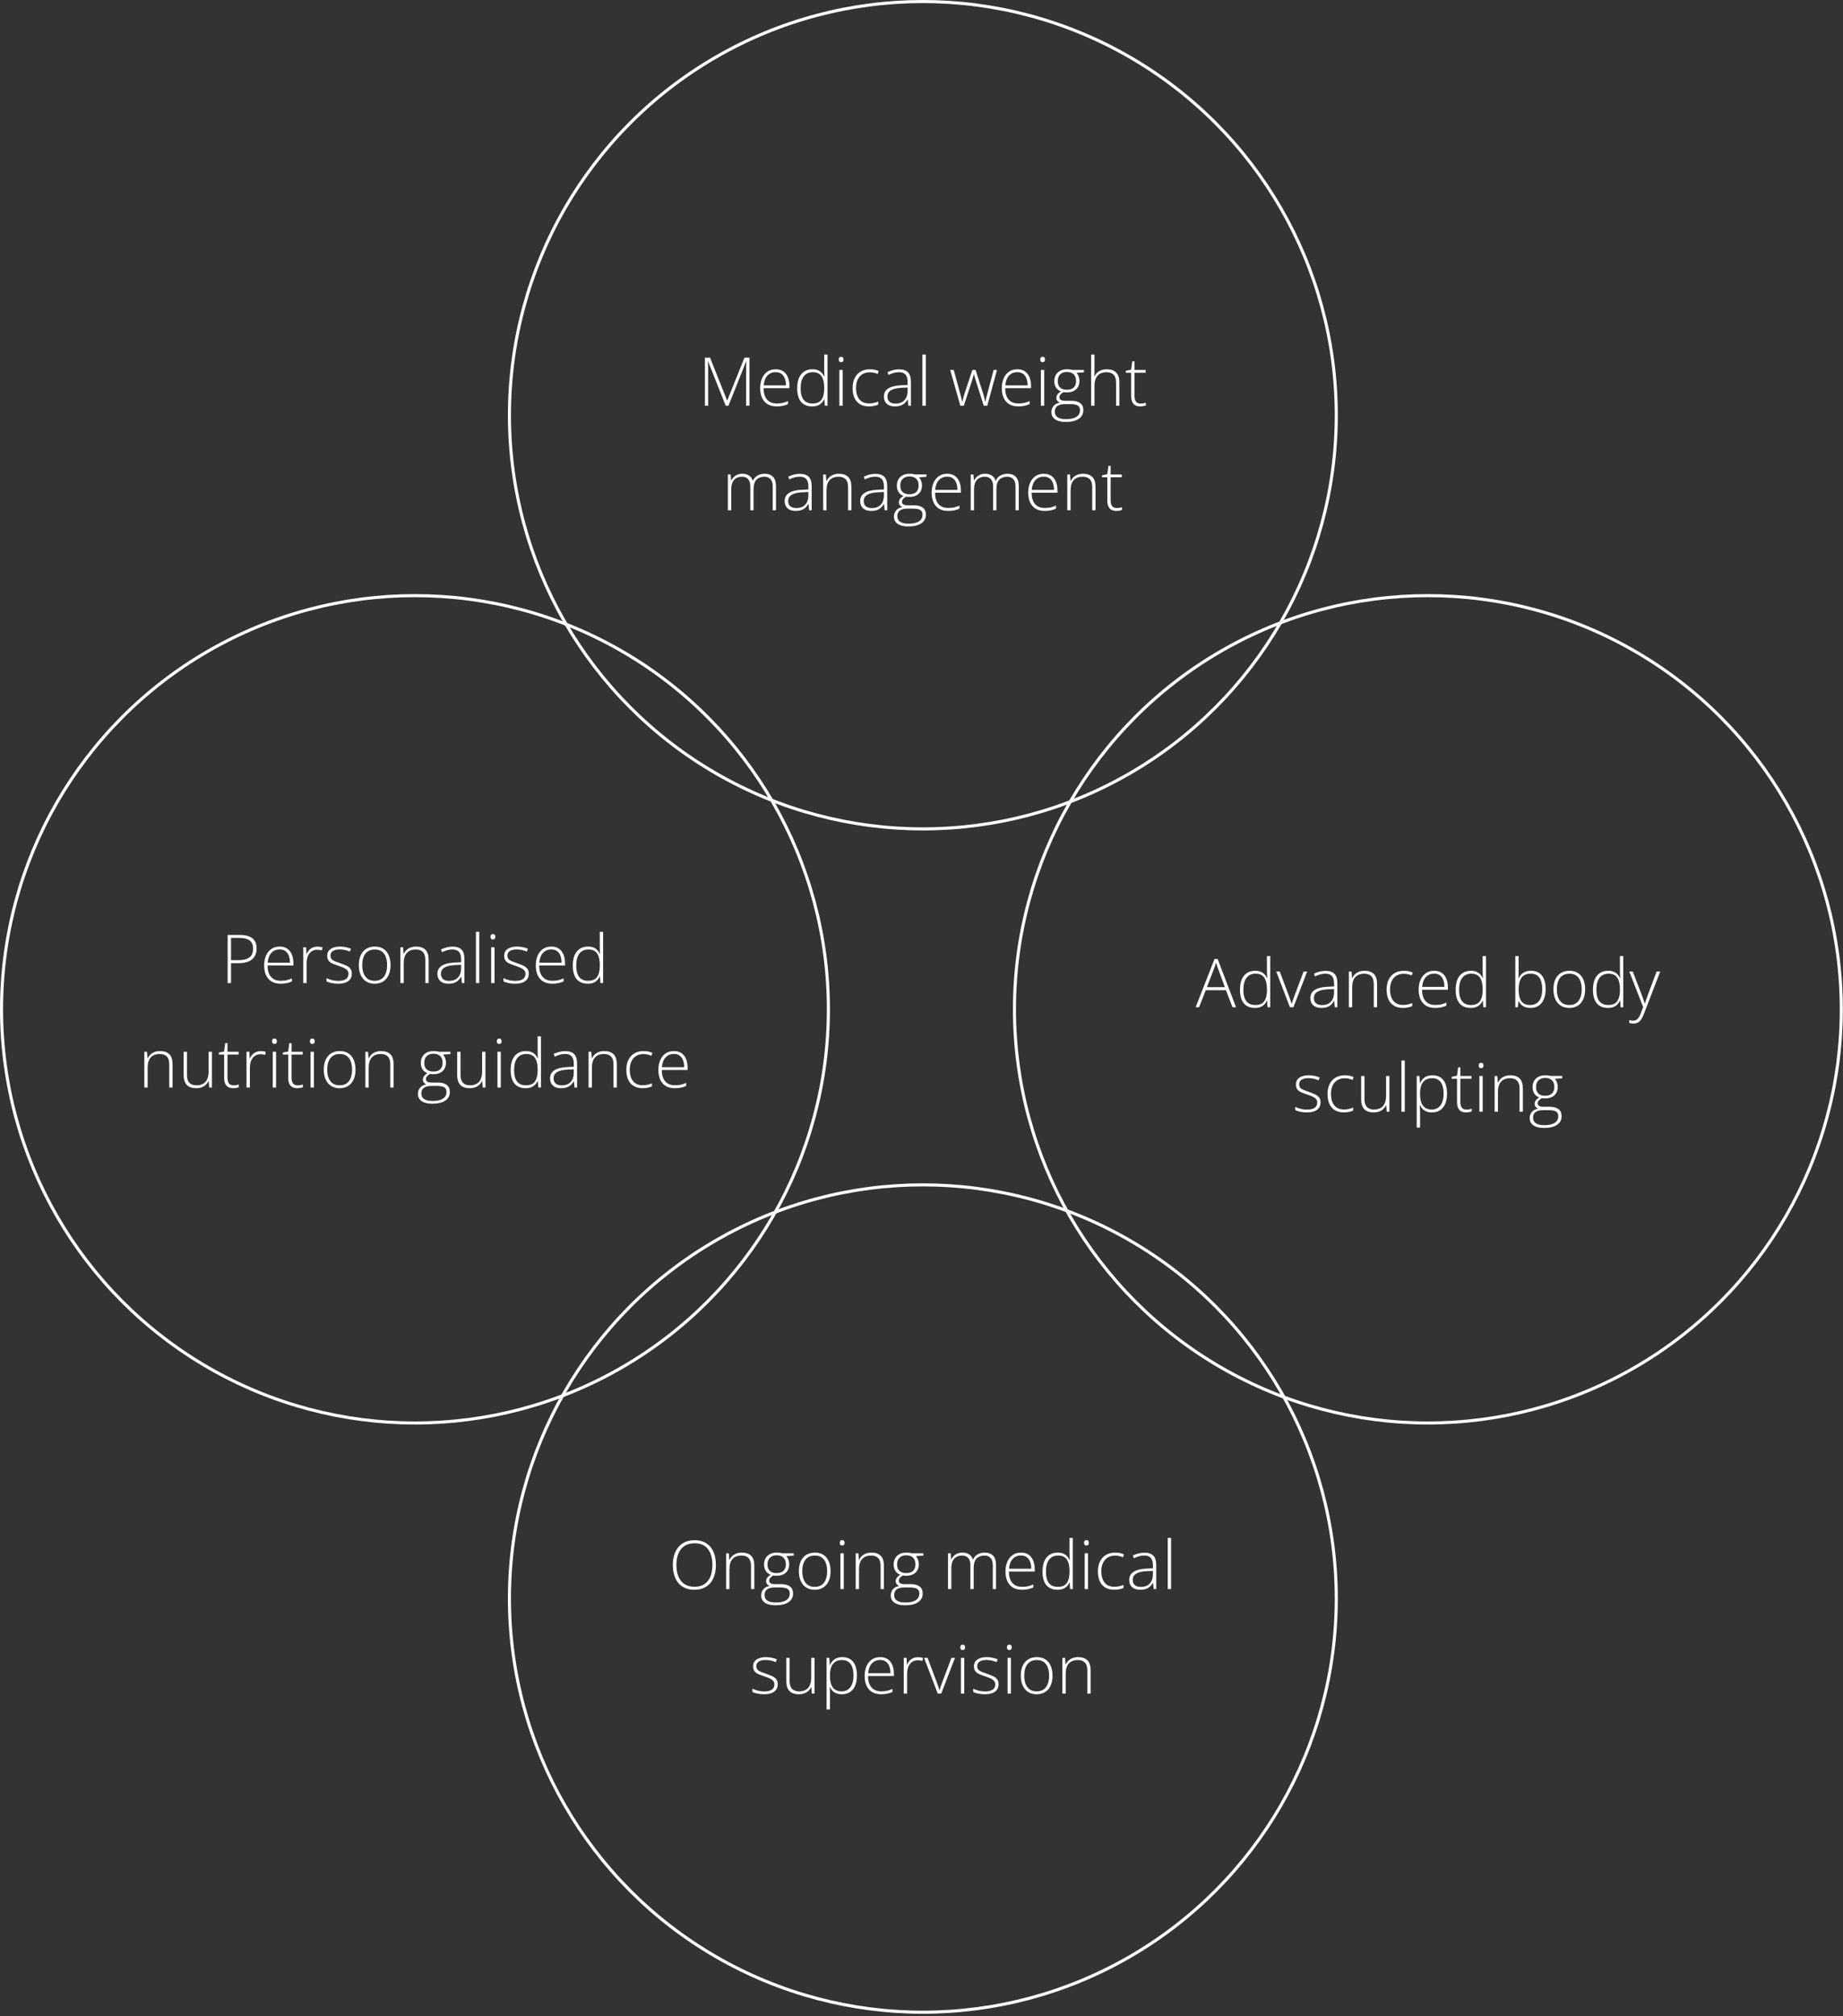 <svg xmlns="http://www.w3.org/2000/svg" width="300" height="328" viewBox="0 0 300 328" fill="none"><rect x="0" y="0" width="300" height="328" fill="#333333" stroke="none"/><path d="M118.134 66.008L115.259 58.78H115.232C115.239 58.912 115.244 59.051 115.248 59.197C115.255 59.34 115.26 59.49 115.264 59.647C115.268 59.804 115.269 59.968 115.269 60.14V66.008H114.745V58.18H115.58L118.353 65.151H118.385L121.18 58.18H121.994V66.008H121.453V60.075C121.453 59.936 121.455 59.793 121.459 59.647C121.462 59.501 121.466 59.356 121.469 59.213C121.477 59.067 121.484 58.926 121.491 58.79H121.459L118.573 66.008H118.134ZM126.277 60.075C126.774 60.075 127.186 60.191 127.514 60.423C127.846 60.656 128.093 60.973 128.253 61.377C128.417 61.78 128.499 62.242 128.499 62.763V63.154H124.296C124.296 63.954 124.48 64.567 124.848 64.996C125.219 65.424 125.749 65.638 126.438 65.638C126.799 65.638 127.111 65.61 127.375 65.553C127.643 65.492 127.939 65.39 128.264 65.248V65.746C127.978 65.874 127.693 65.967 127.407 66.024C127.122 66.085 126.793 66.115 126.422 66.115C125.833 66.115 125.339 65.993 124.939 65.751C124.543 65.504 124.243 65.158 124.039 64.712C123.84 64.266 123.74 63.745 123.74 63.149C123.74 62.567 123.836 62.044 124.029 61.58C124.225 61.116 124.511 60.75 124.885 60.482C125.264 60.211 125.728 60.075 126.277 60.075ZM126.272 60.541C125.715 60.541 125.264 60.727 124.918 61.098C124.575 61.466 124.373 61.998 124.313 62.694H127.937C127.937 62.269 127.877 61.894 127.755 61.569C127.634 61.244 127.45 60.993 127.204 60.814C126.961 60.632 126.65 60.541 126.272 60.541ZM132.21 66.115C131.414 66.115 130.807 65.865 130.389 65.365C129.975 64.862 129.768 64.13 129.768 63.17C129.768 62.163 129.988 61.396 130.427 60.868C130.866 60.34 131.478 60.075 132.263 60.075C132.599 60.075 132.89 60.127 133.136 60.231C133.386 60.334 133.595 60.475 133.763 60.654C133.934 60.829 134.066 61.029 134.159 61.253H134.202C134.187 61.064 134.177 60.861 134.169 60.643C134.162 60.425 134.159 60.225 134.159 60.043V57.677H134.7V66.008H134.261L134.191 64.942H134.159C134.062 65.156 133.929 65.353 133.757 65.531C133.589 65.71 133.379 65.853 133.125 65.96C132.872 66.063 132.567 66.115 132.21 66.115ZM132.269 65.644C132.954 65.644 133.441 65.431 133.73 65.007C134.02 64.578 134.164 63.968 134.164 63.175V63.09C134.164 62.269 134.02 61.641 133.73 61.205C133.441 60.766 132.97 60.547 132.317 60.547C131.671 60.547 131.177 60.772 130.834 61.221C130.495 61.671 130.325 62.324 130.325 63.181C130.325 63.987 130.484 64.6 130.802 65.017C131.123 65.435 131.612 65.644 132.269 65.644ZM137.173 60.188V66.008H136.632V60.188H137.173ZM136.911 58.035C137.046 58.035 137.146 58.077 137.211 58.159C137.275 58.237 137.307 58.344 137.307 58.48C137.307 58.615 137.275 58.723 137.211 58.801C137.146 58.88 137.046 58.919 136.911 58.919C136.782 58.919 136.686 58.88 136.622 58.801C136.557 58.723 136.525 58.615 136.525 58.48C136.525 58.344 136.557 58.237 136.622 58.159C136.686 58.077 136.782 58.035 136.911 58.035ZM141.451 66.115C140.873 66.115 140.384 65.995 139.984 65.756C139.588 65.513 139.288 65.169 139.085 64.723C138.885 64.273 138.785 63.741 138.785 63.127C138.785 62.488 138.901 61.942 139.133 61.489C139.365 61.032 139.691 60.682 140.113 60.44C140.534 60.197 141.028 60.075 141.596 60.075C141.874 60.075 142.133 60.1 142.372 60.15C142.611 60.2 142.827 60.27 143.02 60.359L142.875 60.836C142.675 60.746 142.463 60.679 142.238 60.632C142.013 60.586 141.797 60.563 141.59 60.563C141.112 60.563 140.705 60.668 140.37 60.879C140.038 61.086 139.782 61.382 139.604 61.767C139.429 62.149 139.342 62.601 139.342 63.122C139.342 63.611 139.417 64.045 139.566 64.423C139.716 64.798 139.947 65.094 140.257 65.312C140.568 65.526 140.966 65.633 141.451 65.633C141.733 65.633 142.001 65.605 142.254 65.547C142.511 65.49 142.745 65.417 142.956 65.328V65.82C142.766 65.906 142.547 65.976 142.297 66.029C142.051 66.086 141.769 66.115 141.451 66.115ZM146.366 60.086C147.005 60.086 147.483 60.247 147.801 60.568C148.119 60.889 148.278 61.401 148.278 62.105V66.008H147.86L147.764 64.99H147.732C147.607 65.208 147.455 65.403 147.276 65.574C147.098 65.742 146.878 65.874 146.618 65.97C146.361 66.067 146.047 66.115 145.676 66.115C145.301 66.115 144.979 66.052 144.712 65.927C144.448 65.803 144.242 65.621 144.096 65.381C143.953 65.142 143.882 64.851 143.882 64.509C143.882 63.93 144.121 63.491 144.599 63.191C145.078 62.888 145.765 62.717 146.661 62.678L147.742 62.624V62.201C147.742 61.605 147.624 61.18 147.389 60.927C147.153 60.673 146.805 60.547 146.345 60.547C146.045 60.547 145.756 60.586 145.477 60.664C145.203 60.739 144.922 60.848 144.637 60.991L144.465 60.541C144.744 60.409 145.042 60.3 145.36 60.215C145.681 60.129 146.016 60.086 146.366 60.086ZM147.737 63.047L146.72 63.09C145.981 63.126 145.419 63.258 145.033 63.486C144.648 63.715 144.455 64.057 144.455 64.514C144.455 64.882 144.569 65.164 144.797 65.36C145.029 65.556 145.351 65.654 145.761 65.654C146.4 65.654 146.887 65.472 147.223 65.108C147.562 64.744 147.733 64.248 147.737 63.62V63.047ZM150.698 66.008H150.152V57.677H150.698V66.008ZM160.132 66.008L158.895 62.099C158.856 61.981 158.82 61.869 158.788 61.762C158.756 61.655 158.725 61.551 158.697 61.451C158.668 61.352 158.641 61.255 158.616 61.162C158.591 61.066 158.567 60.971 158.542 60.879H158.515C158.49 60.971 158.465 61.066 158.44 61.162C158.415 61.259 158.388 61.359 158.359 61.462C158.331 61.566 158.301 61.671 158.268 61.778C158.236 61.885 158.201 61.996 158.161 62.11L156.882 66.008H156.325L154.67 60.188H155.243L156.266 63.909C156.327 64.127 156.378 64.321 156.421 64.493C156.464 64.664 156.502 64.819 156.534 64.958C156.566 65.098 156.594 65.23 156.619 65.355H156.646C156.668 65.265 156.691 65.173 156.716 65.076C156.741 64.976 156.768 64.869 156.796 64.755C156.825 64.641 156.859 64.519 156.898 64.391C156.937 64.262 156.98 64.123 157.026 63.973L158.274 60.188H158.809L160.009 63.962C160.066 64.145 160.117 64.32 160.164 64.487C160.214 64.651 160.257 64.805 160.292 64.948C160.332 65.091 160.364 65.224 160.389 65.349H160.421C160.435 65.231 160.457 65.103 160.485 64.964C160.517 64.821 160.555 64.662 160.598 64.487C160.644 64.312 160.696 64.12 160.753 63.909L161.738 60.188H162.284L160.705 66.008H160.132ZM165.609 60.075C166.105 60.075 166.517 60.191 166.846 60.423C167.178 60.656 167.424 60.973 167.585 61.377C167.749 61.78 167.831 62.242 167.831 62.763V63.154H163.628C163.628 63.954 163.812 64.567 164.179 64.996C164.551 65.424 165.081 65.638 165.77 65.638C166.13 65.638 166.442 65.61 166.707 65.553C166.974 65.492 167.271 65.39 167.595 65.248V65.746C167.31 65.874 167.024 65.967 166.739 66.024C166.453 66.085 166.125 66.115 165.754 66.115C165.165 66.115 164.67 65.993 164.27 65.751C163.874 65.504 163.574 65.158 163.371 64.712C163.171 64.266 163.071 63.745 163.071 63.149C163.071 62.567 163.167 62.044 163.36 61.58C163.557 61.116 163.842 60.75 164.217 60.482C164.595 60.211 165.059 60.075 165.609 60.075ZM165.604 60.541C165.047 60.541 164.595 60.727 164.249 61.098C163.906 61.466 163.705 61.998 163.644 62.694H167.269C167.269 62.269 167.208 61.894 167.087 61.569C166.965 61.244 166.782 60.993 166.535 60.814C166.293 60.632 165.982 60.541 165.604 60.541ZM169.973 60.188V66.008H169.432V60.188H169.973ZM169.71 58.035C169.846 58.035 169.946 58.077 170.01 58.159C170.074 58.237 170.106 58.344 170.106 58.48C170.106 58.615 170.074 58.723 170.01 58.801C169.946 58.88 169.846 58.919 169.71 58.919C169.582 58.919 169.485 58.88 169.421 58.801C169.357 58.723 169.325 58.615 169.325 58.48C169.325 58.344 169.357 58.237 169.421 58.159C169.485 58.077 169.582 58.035 169.71 58.035ZM173.458 68.642C172.726 68.642 172.157 68.501 171.75 68.219C171.347 67.937 171.145 67.543 171.145 67.036C171.145 66.643 171.268 66.304 171.515 66.019C171.761 65.737 172.095 65.567 172.516 65.51C172.348 65.431 172.211 65.324 172.104 65.189C172 65.053 171.948 64.896 171.948 64.718C171.948 64.518 172.011 64.332 172.136 64.161C172.261 63.986 172.448 63.825 172.698 63.679C172.362 63.557 172.098 63.352 171.905 63.063C171.713 62.77 171.616 62.419 171.616 62.008C171.616 61.616 171.7 61.275 171.868 60.986C172.036 60.697 172.273 60.473 172.58 60.316C172.891 60.156 173.256 60.075 173.678 60.075C173.806 60.075 173.922 60.079 174.026 60.086C174.133 60.093 174.231 60.106 174.32 60.124C174.409 60.138 174.49 60.157 174.561 60.182H176.44V60.568L175.241 60.648C175.398 60.837 175.516 61.043 175.594 61.264C175.673 61.482 175.712 61.712 175.712 61.955C175.712 62.533 175.53 62.992 175.166 63.331C174.802 63.67 174.295 63.839 173.646 63.839C173.467 63.839 173.292 63.823 173.121 63.791C172.903 63.92 172.737 64.05 172.623 64.182C172.509 64.311 172.452 64.471 172.452 64.664C172.452 64.785 172.487 64.885 172.559 64.964C172.63 65.039 172.734 65.098 172.869 65.14C173.005 65.18 173.171 65.199 173.367 65.199H174.39C175.022 65.199 175.505 65.328 175.841 65.585C176.176 65.842 176.344 66.22 176.344 66.72C176.344 67.33 176.092 67.803 175.589 68.139C175.089 68.474 174.379 68.642 173.458 68.642ZM173.496 68.187C174.006 68.187 174.431 68.132 174.77 68.021C175.113 67.91 175.37 67.746 175.541 67.528C175.712 67.314 175.798 67.048 175.798 66.731C175.798 66.47 175.735 66.268 175.611 66.126C175.486 65.983 175.309 65.885 175.08 65.831C174.852 65.774 174.583 65.746 174.272 65.746H173.298C172.987 65.746 172.71 65.788 172.468 65.874C172.225 65.956 172.036 66.088 171.9 66.27C171.768 66.452 171.702 66.695 171.702 66.998C171.702 67.387 171.854 67.682 172.157 67.882C172.464 68.085 172.91 68.187 173.496 68.187ZM173.667 63.406C174.149 63.406 174.518 63.284 174.775 63.042C175.032 62.799 175.161 62.447 175.161 61.987C175.161 61.494 175.029 61.125 174.765 60.879C174.5 60.632 174.131 60.509 173.656 60.509C173.196 60.509 172.834 60.641 172.569 60.905C172.309 61.166 172.179 61.533 172.179 62.008C172.179 62.451 172.303 62.795 172.553 63.042C172.803 63.284 173.174 63.406 173.667 63.406ZM178.154 57.677V60.397C178.154 60.554 178.15 60.7 178.143 60.836C178.139 60.971 178.132 61.109 178.122 61.248H178.159C178.255 61.027 178.393 60.829 178.571 60.654C178.753 60.479 178.976 60.34 179.241 60.236C179.508 60.133 179.817 60.081 180.167 60.081C180.609 60.081 180.981 60.157 181.281 60.311C181.584 60.461 181.814 60.691 181.971 61.002C182.128 61.312 182.207 61.712 182.207 62.201V66.008H181.671V62.233C181.671 61.655 181.539 61.23 181.275 60.959C181.011 60.688 180.627 60.552 180.124 60.552C179.696 60.552 179.335 60.636 179.043 60.804C178.75 60.968 178.529 61.218 178.379 61.553C178.229 61.885 178.154 62.301 178.154 62.801V66.008H177.613V57.677H178.154ZM185.666 65.649C185.833 65.649 185.989 65.637 186.131 65.612C186.278 65.587 186.406 65.555 186.517 65.515V65.965C186.403 66.004 186.269 66.038 186.115 66.067C185.962 66.099 185.792 66.115 185.607 66.115C185.278 66.115 185.005 66.054 184.788 65.933C184.57 65.808 184.406 65.621 184.295 65.371C184.184 65.117 184.129 64.796 184.129 64.407V60.638H183.262V60.316L184.124 60.15L184.311 58.78H184.67V60.188H186.485V60.638H184.67V64.375C184.67 64.792 184.746 65.11 184.9 65.328C185.057 65.542 185.312 65.649 185.666 65.649ZM124.495 77.075C125.055 77.075 125.498 77.238 125.822 77.563C126.147 77.888 126.31 78.4 126.31 79.099V83.008H125.78V79.121C125.78 78.582 125.656 78.186 125.41 77.932C125.164 77.679 124.839 77.552 124.436 77.552C123.882 77.552 123.449 77.714 123.135 78.039C122.824 78.36 122.669 78.867 122.669 79.56V83.008H122.133V79.121C122.133 78.76 122.076 78.466 121.962 78.237C121.851 78.005 121.696 77.834 121.496 77.723C121.296 77.609 121.061 77.552 120.789 77.552C120.429 77.552 120.117 77.627 119.853 77.777C119.588 77.923 119.385 78.152 119.242 78.462C119.099 78.769 119.028 79.16 119.028 79.635V83.008H118.487V77.188H118.926L119.007 78.141H119.039C119.135 77.952 119.264 77.777 119.424 77.616C119.585 77.456 119.783 77.325 120.018 77.225C120.258 77.125 120.538 77.075 120.859 77.075C121.277 77.075 121.63 77.17 121.919 77.359C122.212 77.545 122.415 77.821 122.53 78.189H122.567C122.724 77.839 122.967 77.566 123.295 77.37C123.627 77.174 124.027 77.075 124.495 77.075ZM130.213 77.086C130.852 77.086 131.33 77.247 131.648 77.568C131.965 77.889 132.124 78.401 132.124 79.105V83.008H131.707L131.61 81.99H131.578C131.453 82.208 131.301 82.403 131.123 82.574C130.945 82.742 130.725 82.874 130.464 82.97C130.207 83.067 129.893 83.115 129.522 83.115C129.147 83.115 128.826 83.052 128.558 82.927C128.294 82.803 128.089 82.621 127.943 82.381C127.8 82.142 127.728 81.851 127.728 81.509C127.728 80.93 127.968 80.491 128.446 80.192C128.924 79.888 129.611 79.717 130.507 79.677L131.589 79.624V79.201C131.589 78.605 131.471 78.18 131.235 77.927C131 77.673 130.652 77.547 130.191 77.547C129.892 77.547 129.602 77.586 129.324 77.664C129.049 77.739 128.769 77.848 128.483 77.991L128.312 77.541C128.59 77.409 128.889 77.3 129.206 77.215C129.527 77.129 129.863 77.086 130.213 77.086ZM131.583 80.047L130.566 80.09C129.827 80.126 129.265 80.258 128.88 80.486C128.494 80.715 128.301 81.057 128.301 81.514C128.301 81.882 128.416 82.164 128.644 82.36C128.876 82.556 129.197 82.654 129.608 82.654C130.247 82.654 130.734 82.472 131.069 82.108C131.409 81.744 131.58 81.248 131.583 80.62V80.047ZM136.557 77.075C137.211 77.075 137.712 77.247 138.062 77.589C138.412 77.932 138.587 78.469 138.587 79.201V83.008H138.051V79.233C138.051 78.655 137.919 78.23 137.655 77.959C137.391 77.688 137.007 77.552 136.504 77.552C135.865 77.552 135.376 77.739 135.037 78.114C134.701 78.485 134.534 79.047 134.534 79.801V83.008H133.993V77.188H134.432L134.512 78.248H134.544C134.648 78.03 134.789 77.834 134.967 77.659C135.149 77.481 135.372 77.34 135.637 77.236C135.901 77.129 136.208 77.075 136.557 77.075ZM142.506 77.086C143.145 77.086 143.623 77.247 143.941 77.568C144.258 77.889 144.417 78.401 144.417 79.105V83.008H144L143.903 81.99H143.871C143.746 82.208 143.595 82.403 143.416 82.574C143.238 82.742 143.018 82.874 142.758 82.97C142.501 83.067 142.186 83.115 141.815 83.115C141.44 83.115 141.119 83.052 140.851 82.927C140.587 82.803 140.382 82.621 140.236 82.381C140.093 82.142 140.022 81.851 140.022 81.509C140.022 80.93 140.261 80.491 140.739 80.192C141.217 79.888 141.904 79.717 142.8 79.677L143.882 79.624V79.201C143.882 78.605 143.764 78.18 143.529 77.927C143.293 77.673 142.945 77.547 142.484 77.547C142.185 77.547 141.896 77.586 141.617 77.664C141.342 77.739 141.062 77.848 140.776 77.991L140.605 77.541C140.884 77.409 141.182 77.3 141.499 77.215C141.821 77.129 142.156 77.086 142.506 77.086ZM143.877 80.047L142.859 80.09C142.12 80.126 141.558 80.258 141.173 80.486C140.787 80.715 140.594 81.057 140.594 81.514C140.594 81.882 140.709 82.164 140.937 82.36C141.169 82.556 141.49 82.654 141.901 82.654C142.54 82.654 143.027 82.472 143.363 82.108C143.702 81.744 143.873 81.248 143.877 80.62V80.047ZM147.828 85.642C147.096 85.642 146.527 85.501 146.12 85.219C145.717 84.937 145.515 84.543 145.515 84.036C145.515 83.643 145.638 83.304 145.884 83.019C146.131 82.737 146.464 82.567 146.886 82.51C146.718 82.431 146.58 82.324 146.473 82.189C146.37 82.053 146.318 81.896 146.318 81.718C146.318 81.518 146.38 81.332 146.505 81.161C146.63 80.986 146.818 80.825 147.068 80.679C146.732 80.557 146.468 80.352 146.275 80.063C146.082 79.77 145.986 79.419 145.986 79.008C145.986 78.616 146.07 78.275 146.238 77.986C146.405 77.697 146.643 77.473 146.95 77.316C147.26 77.156 147.626 77.075 148.047 77.075C148.176 77.075 148.292 77.079 148.395 77.086C148.503 77.093 148.601 77.106 148.69 77.124C148.779 77.138 148.859 77.157 148.931 77.183H150.81V77.568L149.611 77.648C149.768 77.838 149.886 78.043 149.964 78.264C150.043 78.482 150.082 78.712 150.082 78.955C150.082 79.533 149.9 79.992 149.536 80.331C149.172 80.67 148.665 80.839 148.015 80.839C147.837 80.839 147.662 80.823 147.491 80.791C147.273 80.92 147.107 81.05 146.993 81.182C146.878 81.311 146.821 81.471 146.821 81.664C146.821 81.785 146.857 81.885 146.928 81.964C147 82.039 147.103 82.098 147.239 82.14C147.375 82.18 147.541 82.199 147.737 82.199H148.76C149.391 82.199 149.875 82.328 150.21 82.585C150.546 82.842 150.714 83.22 150.714 83.72C150.714 84.33 150.462 84.803 149.959 85.139C149.459 85.474 148.749 85.642 147.828 85.642ZM147.865 85.187C148.376 85.187 148.801 85.132 149.14 85.021C149.482 84.91 149.739 84.746 149.911 84.528C150.082 84.314 150.168 84.048 150.168 83.731C150.168 83.47 150.105 83.268 149.98 83.126C149.855 82.983 149.679 82.885 149.45 82.831C149.222 82.774 148.952 82.746 148.642 82.746H147.667C147.357 82.746 147.08 82.788 146.837 82.874C146.595 82.956 146.405 83.088 146.27 83.27C146.138 83.452 146.072 83.695 146.072 83.998C146.072 84.387 146.223 84.682 146.527 84.882C146.834 85.085 147.28 85.187 147.865 85.187ZM148.037 80.406C148.519 80.406 148.888 80.284 149.145 80.042C149.402 79.799 149.531 79.447 149.531 78.987C149.531 78.494 149.398 78.125 149.134 77.879C148.87 77.632 148.501 77.509 148.026 77.509C147.566 77.509 147.203 77.641 146.939 77.905C146.679 78.166 146.548 78.534 146.548 79.008C146.548 79.451 146.673 79.795 146.923 80.042C147.173 80.284 147.544 80.406 148.037 80.406ZM154.189 77.075C154.685 77.075 155.097 77.191 155.425 77.423C155.757 77.656 156.004 77.973 156.164 78.376C156.328 78.78 156.411 79.242 156.411 79.763V80.154H152.208C152.208 80.954 152.391 81.567 152.759 81.996C153.13 82.424 153.66 82.638 154.349 82.638C154.71 82.638 155.022 82.61 155.286 82.553C155.554 82.492 155.85 82.39 156.175 82.248V82.746C155.889 82.874 155.604 82.967 155.318 83.024C155.033 83.085 154.704 83.115 154.333 83.115C153.744 83.115 153.25 82.993 152.85 82.751C152.454 82.504 152.154 82.158 151.951 81.712C151.751 81.266 151.651 80.745 151.651 80.149C151.651 79.567 151.747 79.044 151.94 78.58C152.136 78.116 152.422 77.75 152.797 77.482C153.175 77.211 153.639 77.075 154.189 77.075ZM154.183 77.541C153.626 77.541 153.175 77.727 152.829 78.098C152.486 78.466 152.284 78.998 152.224 79.694H155.848C155.848 79.269 155.788 78.894 155.666 78.569C155.545 78.244 155.361 77.993 155.115 77.814C154.872 77.632 154.562 77.541 154.183 77.541ZM164.019 77.075C164.579 77.075 165.022 77.238 165.347 77.563C165.671 77.888 165.834 78.4 165.834 79.099V83.008H165.304V79.121C165.304 78.582 165.181 78.186 164.934 77.932C164.688 77.679 164.363 77.552 163.96 77.552C163.407 77.552 162.973 77.714 162.659 78.039C162.348 78.36 162.193 78.867 162.193 79.56V83.008H161.658V79.121C161.658 78.76 161.601 78.466 161.486 78.237C161.376 78.005 161.22 77.834 161.02 77.723C160.821 77.609 160.585 77.552 160.314 77.552C159.953 77.552 159.641 77.627 159.377 77.777C159.113 77.923 158.909 78.152 158.766 78.462C158.624 78.769 158.552 79.16 158.552 79.635V83.008H158.011V77.188H158.451L158.531 78.141H158.563C158.659 77.952 158.788 77.777 158.948 77.616C159.109 77.456 159.307 77.325 159.543 77.225C159.782 77.125 160.062 77.075 160.383 77.075C160.801 77.075 161.154 77.17 161.443 77.359C161.736 77.545 161.94 77.821 162.054 78.189H162.091C162.248 77.839 162.491 77.566 162.819 77.37C163.151 77.174 163.551 77.075 164.019 77.075ZM169.908 77.075C170.405 77.075 170.817 77.191 171.145 77.423C171.477 77.656 171.723 77.973 171.884 78.376C172.048 78.78 172.13 79.242 172.13 79.763V80.154H167.927C167.927 80.954 168.111 81.567 168.479 81.996C168.85 82.424 169.38 82.638 170.069 82.638C170.429 82.638 170.742 82.61 171.006 82.553C171.274 82.492 171.57 82.39 171.895 82.248V82.746C171.609 82.874 171.324 82.967 171.038 83.024C170.753 83.085 170.424 83.115 170.053 83.115C169.464 83.115 168.97 82.993 168.57 82.751C168.174 82.504 167.874 82.158 167.67 81.712C167.47 81.266 167.37 80.745 167.37 80.149C167.37 79.567 167.467 79.044 167.66 78.58C167.856 78.116 168.141 77.75 168.516 77.482C168.895 77.211 169.359 77.075 169.908 77.075ZM169.903 77.541C169.346 77.541 168.895 77.727 168.548 78.098C168.206 78.466 168.004 78.998 167.943 79.694H171.568C171.568 79.269 171.507 78.894 171.386 78.569C171.265 78.244 171.081 77.993 170.835 77.814C170.592 77.632 170.281 77.541 169.903 77.541ZM176.296 77.075C176.949 77.075 177.451 77.247 177.8 77.589C178.15 77.932 178.325 78.469 178.325 79.201V83.008H177.79V79.233C177.79 78.655 177.658 78.23 177.393 77.959C177.129 77.688 176.746 77.552 176.242 77.552C175.603 77.552 175.114 77.739 174.775 78.114C174.44 78.485 174.272 79.047 174.272 79.801V83.008H173.731V77.188H174.17L174.251 78.248H174.283C174.386 78.03 174.527 77.834 174.706 77.659C174.888 77.481 175.111 77.34 175.375 77.236C175.639 77.129 175.946 77.075 176.296 77.075ZM181.784 82.649C181.952 82.649 182.107 82.637 182.25 82.612C182.396 82.587 182.524 82.555 182.635 82.515V82.965C182.521 83.004 182.387 83.038 182.234 83.067C182.08 83.099 181.911 83.115 181.725 83.115C181.397 83.115 181.123 83.054 180.906 82.933C180.688 82.808 180.524 82.621 180.413 82.371C180.303 82.117 180.247 81.796 180.247 81.407V77.638H179.38V77.316L180.242 77.15L180.429 75.78H180.788V77.188H182.603V77.638H180.788V81.375C180.788 81.792 180.865 82.11 181.018 82.328C181.175 82.542 181.43 82.649 181.784 82.649Z" fill="white"></path><path d="M38.977 152.092C39.909 152.092 40.606 152.271 41.07 152.628C41.534 152.985 41.767 153.54 41.767 154.293C41.767 154.678 41.704 155.021 41.579 155.321C41.458 155.617 41.274 155.867 41.028 156.07C40.781 156.274 40.472 156.427 40.101 156.531C39.734 156.634 39.303 156.686 38.811 156.686H37.606V159.92H37.055V152.092H38.977ZM38.918 152.579H37.606V156.199H38.757C39.264 156.199 39.7 156.142 40.064 156.027C40.428 155.91 40.708 155.713 40.904 155.439C41.101 155.164 41.199 154.789 41.199 154.314C41.199 153.711 41.013 153.272 40.642 152.997C40.271 152.719 39.696 152.579 38.918 152.579ZM45.536 153.988C46.032 153.988 46.444 154.104 46.773 154.336C47.105 154.568 47.351 154.885 47.511 155.289C47.676 155.692 47.758 156.154 47.758 156.675V157.066H43.555C43.555 157.866 43.739 158.48 44.106 158.908C44.477 159.336 45.008 159.55 45.696 159.55C46.057 159.55 46.369 159.522 46.633 159.465C46.901 159.404 47.197 159.302 47.522 159.16V159.658C47.237 159.786 46.951 159.879 46.666 159.936C46.38 159.997 46.051 160.027 45.68 160.027C45.091 160.027 44.597 159.906 44.197 159.663C43.801 159.417 43.501 159.07 43.298 158.624C43.098 158.178 42.998 157.657 42.998 157.061C42.998 156.479 43.094 155.956 43.287 155.492C43.483 155.028 43.769 154.662 44.144 154.394C44.522 154.123 44.986 153.988 45.536 153.988ZM45.53 154.453C44.974 154.453 44.522 154.639 44.176 155.01C43.833 155.378 43.632 155.91 43.571 156.606H47.196C47.196 156.181 47.135 155.806 47.014 155.481C46.892 155.157 46.708 154.905 46.462 154.726C46.219 154.544 45.909 154.453 45.53 154.453ZM51.677 153.998C51.83 153.998 51.975 154.007 52.111 154.025C52.246 154.043 52.373 154.068 52.491 154.1L52.405 154.598C52.287 154.566 52.168 154.543 52.046 154.528C51.925 154.51 51.795 154.502 51.656 154.502C51.381 154.502 51.134 154.553 50.917 154.657C50.703 154.76 50.52 154.908 50.371 155.101C50.221 155.294 50.106 155.526 50.028 155.797C49.949 156.069 49.91 156.372 49.91 156.707V159.92H49.364V154.1H49.83L49.883 155.198H49.916C50.005 154.973 50.13 154.771 50.29 154.593C50.454 154.411 50.653 154.266 50.885 154.159C51.117 154.052 51.381 153.998 51.677 153.998ZM57.272 158.394C57.272 158.74 57.185 159.036 57.01 159.283C56.838 159.526 56.587 159.711 56.255 159.84C55.923 159.965 55.514 160.027 55.029 160.027C54.625 160.027 54.265 159.991 53.947 159.92C53.629 159.849 53.364 159.761 53.149 159.658V159.122C53.417 159.254 53.713 159.361 54.038 159.443C54.363 159.526 54.697 159.567 55.039 159.567C55.639 159.567 56.071 159.465 56.335 159.261C56.599 159.058 56.731 158.779 56.731 158.426C56.731 158.194 56.665 158.003 56.533 157.853C56.405 157.7 56.219 157.568 55.976 157.457C55.734 157.346 55.441 157.234 55.098 157.12C54.741 156.998 54.424 156.879 54.145 156.761C53.87 156.64 53.654 156.481 53.497 156.284C53.34 156.085 53.262 155.813 53.262 155.471C53.262 155.003 53.449 154.639 53.824 154.378C54.199 154.118 54.702 153.988 55.334 153.988C55.684 153.988 56.008 154.021 56.308 154.089C56.612 154.154 56.886 154.237 57.133 154.341L56.94 154.801C56.719 154.698 56.464 154.614 56.174 154.55C55.885 154.485 55.596 154.453 55.307 154.453C54.832 154.453 54.461 154.537 54.193 154.705C53.926 154.873 53.792 155.119 53.792 155.444C53.792 155.694 53.856 155.89 53.985 156.033C54.113 156.172 54.297 156.29 54.536 156.386C54.775 156.479 55.059 156.583 55.387 156.697C55.727 156.815 56.039 156.938 56.324 157.066C56.614 157.195 56.844 157.361 57.015 157.564C57.186 157.768 57.272 158.044 57.272 158.394ZM63.569 157.002C63.569 157.452 63.513 157.862 63.403 158.233C63.292 158.601 63.128 158.919 62.91 159.186C62.692 159.454 62.421 159.661 62.096 159.807C61.775 159.954 61.4 160.027 60.972 160.027C60.565 160.027 60.203 159.956 59.885 159.813C59.567 159.666 59.298 159.459 59.076 159.192C58.859 158.924 58.693 158.606 58.578 158.239C58.464 157.868 58.407 157.455 58.407 157.002C58.407 156.377 58.511 155.84 58.718 155.39C58.928 154.937 59.228 154.591 59.617 154.352C60.01 154.109 60.479 153.988 61.025 153.988C61.589 153.988 62.059 154.116 62.433 154.373C62.812 154.626 63.096 154.98 63.285 155.433C63.474 155.886 63.569 156.409 63.569 157.002ZM58.964 157.002C58.964 157.512 59.037 157.959 59.184 158.34C59.33 158.722 59.551 159.02 59.847 159.235C60.147 159.449 60.526 159.556 60.983 159.556C61.45 159.556 61.834 159.449 62.134 159.235C62.433 159.02 62.655 158.721 62.797 158.335C62.94 157.95 63.012 157.505 63.012 157.002C63.012 156.513 62.944 156.077 62.808 155.696C62.673 155.314 62.458 155.014 62.166 154.796C61.873 154.575 61.491 154.464 61.02 154.464C60.345 154.464 59.833 154.689 59.483 155.139C59.137 155.588 58.964 156.21 58.964 157.002ZM67.739 153.988C68.393 153.988 68.894 154.159 69.244 154.502C69.594 154.844 69.769 155.381 69.769 156.113V159.92H69.233V156.145C69.233 155.567 69.101 155.142 68.837 154.871C68.573 154.6 68.189 154.464 67.686 154.464C67.047 154.464 66.558 154.651 66.219 155.026C65.883 155.397 65.716 155.96 65.716 156.713V159.92H65.175V154.1H65.614L65.694 155.16H65.726C65.83 154.942 65.971 154.746 66.149 154.571C66.331 154.393 66.554 154.252 66.819 154.148C67.083 154.041 67.39 153.988 67.739 153.988ZM73.688 153.998C74.327 153.998 74.805 154.159 75.123 154.48C75.44 154.801 75.599 155.314 75.599 156.017V159.92H75.182L75.085 158.903H75.053C74.928 159.12 74.776 159.315 74.598 159.486C74.42 159.654 74.2 159.786 73.939 159.882C73.683 159.979 73.368 160.027 72.997 160.027C72.622 160.027 72.301 159.965 72.033 159.84C71.769 159.715 71.564 159.533 71.418 159.293C71.275 159.054 71.204 158.763 71.204 158.421C71.204 157.843 71.443 157.403 71.921 157.104C72.399 156.8 73.086 156.629 73.982 156.59L75.064 156.536V156.113C75.064 155.517 74.946 155.092 74.71 154.839C74.475 154.585 74.127 154.459 73.666 154.459C73.367 154.459 73.078 154.498 72.799 154.576C72.524 154.651 72.244 154.76 71.958 154.903L71.787 154.453C72.066 154.321 72.364 154.212 72.681 154.127C73.002 154.041 73.338 153.998 73.688 153.998ZM75.058 156.959L74.041 157.002C73.302 157.038 72.74 157.17 72.355 157.398C71.969 157.627 71.776 157.969 71.776 158.426C71.776 158.794 71.891 159.076 72.119 159.272C72.351 159.468 72.672 159.567 73.083 159.567C73.722 159.567 74.209 159.385 74.544 159.02C74.884 158.656 75.055 158.16 75.058 157.532V156.959ZM78.019 159.92H77.473V151.589H78.019V159.92ZM80.493 154.1V159.92H79.952V154.1H80.493ZM80.231 151.948C80.366 151.948 80.466 151.989 80.53 152.071C80.595 152.149 80.627 152.256 80.627 152.392C80.627 152.528 80.595 152.635 80.53 152.713C80.466 152.792 80.366 152.831 80.231 152.831C80.102 152.831 80.006 152.792 79.942 152.713C79.877 152.635 79.845 152.528 79.845 152.392C79.845 152.256 79.877 152.149 79.942 152.071C80.006 151.989 80.102 151.948 80.231 151.948ZM86.077 158.394C86.077 158.74 85.99 159.036 85.815 159.283C85.644 159.526 85.392 159.711 85.06 159.84C84.728 159.965 84.319 160.027 83.834 160.027C83.431 160.027 83.07 159.991 82.752 159.92C82.435 159.849 82.169 159.761 81.955 159.658V159.122C82.222 159.254 82.519 159.361 82.843 159.443C83.168 159.526 83.502 159.567 83.845 159.567C84.444 159.567 84.876 159.465 85.14 159.261C85.404 159.058 85.537 158.779 85.537 158.426C85.537 158.194 85.471 158.003 85.338 157.853C85.21 157.7 85.024 157.568 84.782 157.457C84.539 157.346 84.246 157.234 83.903 157.12C83.547 156.998 83.229 156.879 82.951 156.761C82.676 156.64 82.46 156.481 82.303 156.284C82.146 156.085 82.067 155.813 82.067 155.471C82.067 155.003 82.254 154.639 82.629 154.378C83.004 154.118 83.507 153.988 84.139 153.988C84.489 153.988 84.814 154.021 85.114 154.089C85.417 154.154 85.692 154.237 85.938 154.341L85.745 154.801C85.524 154.698 85.269 154.614 84.98 154.55C84.691 154.485 84.401 154.453 84.112 154.453C83.638 154.453 83.266 154.537 82.999 154.705C82.731 154.873 82.597 155.119 82.597 155.444C82.597 155.694 82.661 155.89 82.79 156.033C82.918 156.172 83.102 156.29 83.341 156.386C83.581 156.479 83.864 156.583 84.193 156.697C84.532 156.815 84.844 156.938 85.13 157.066C85.419 157.195 85.649 157.361 85.82 157.564C85.992 157.768 86.077 158.044 86.077 158.394ZM89.75 153.988C90.246 153.988 90.659 154.104 90.987 154.336C91.319 154.568 91.565 154.885 91.726 155.289C91.89 155.692 91.972 156.154 91.972 156.675V157.066H87.769C87.769 157.866 87.953 158.48 88.321 158.908C88.692 159.336 89.222 159.55 89.911 159.55C90.271 159.55 90.584 159.522 90.848 159.465C91.116 159.404 91.412 159.302 91.737 159.16V159.658C91.451 159.786 91.165 159.879 90.88 159.936C90.594 159.997 90.266 160.027 89.895 160.027C89.306 160.027 88.811 159.906 88.412 159.663C88.016 159.417 87.716 159.07 87.512 158.624C87.312 158.178 87.212 157.657 87.212 157.061C87.212 156.479 87.309 155.956 87.501 155.492C87.698 155.028 87.983 154.662 88.358 154.394C88.737 154.123 89.201 153.988 89.75 153.988ZM89.745 154.453C89.188 154.453 88.737 154.639 88.39 155.01C88.048 155.378 87.846 155.91 87.785 156.606H91.41C91.41 156.181 91.349 155.806 91.228 155.481C91.107 155.157 90.923 154.905 90.677 154.726C90.434 154.544 90.123 154.453 89.745 154.453ZM95.683 160.027C94.887 160.027 94.28 159.777 93.862 159.277C93.448 158.774 93.241 158.042 93.241 157.082C93.241 156.076 93.461 155.308 93.9 154.78C94.339 154.252 94.951 153.988 95.736 153.988C96.072 153.988 96.363 154.039 96.609 154.143C96.859 154.246 97.068 154.387 97.235 154.566C97.407 154.741 97.539 154.941 97.632 155.165H97.674C97.66 154.976 97.649 154.773 97.642 154.555C97.635 154.337 97.632 154.137 97.632 153.955V151.589H98.172V159.92H97.733L97.664 158.854H97.632C97.535 159.069 97.401 159.265 97.23 159.443C97.062 159.622 96.852 159.765 96.598 159.872C96.345 159.975 96.04 160.027 95.683 160.027ZM95.742 159.556C96.427 159.556 96.914 159.343 97.203 158.919C97.492 158.49 97.637 157.88 97.637 157.088V157.002C97.637 156.181 97.492 155.553 97.203 155.117C96.914 154.678 96.443 154.459 95.79 154.459C95.144 154.459 94.649 154.684 94.307 155.133C93.968 155.583 93.798 156.236 93.798 157.093C93.798 157.9 93.957 158.512 94.275 158.929C94.596 159.347 95.085 159.556 95.742 159.556ZM26.057 170.988C26.711 170.988 27.212 171.159 27.562 171.502C27.912 171.844 28.087 172.381 28.087 173.113V176.92H27.551V173.145C27.551 172.567 27.419 172.142 27.155 171.871C26.891 171.6 26.507 171.464 26.004 171.464C25.365 171.464 24.876 171.651 24.537 172.026C24.201 172.397 24.034 172.96 24.034 173.713V176.92H23.493V171.1H23.932L24.012 172.16H24.044C24.148 171.942 24.289 171.746 24.467 171.571C24.649 171.393 24.872 171.252 25.137 171.148C25.401 171.041 25.708 170.988 26.057 170.988ZM34.495 171.1V176.92H34.056L33.976 175.871H33.944C33.844 176.085 33.703 176.279 33.521 176.454C33.339 176.629 33.116 176.768 32.852 176.872C32.588 176.975 32.281 177.027 31.931 177.027C31.485 177.027 31.11 176.95 30.806 176.797C30.507 176.64 30.28 176.404 30.127 176.09C29.973 175.776 29.896 175.383 29.896 174.912V171.1H30.437V174.859C30.437 175.44 30.567 175.869 30.828 176.144C31.092 176.418 31.478 176.556 31.984 176.556C32.413 176.556 32.772 176.474 33.061 176.31C33.353 176.145 33.575 175.897 33.724 175.565C33.878 175.23 33.955 174.812 33.955 174.312V171.1H34.495ZM38.024 176.561C38.192 176.561 38.347 176.549 38.49 176.524C38.636 176.499 38.765 176.467 38.875 176.427V176.877C38.761 176.916 38.627 176.95 38.474 176.979C38.32 177.011 38.151 177.027 37.965 177.027C37.637 177.027 37.364 176.966 37.146 176.845C36.928 176.72 36.764 176.533 36.653 176.283C36.543 176.029 36.487 175.708 36.487 175.319V171.55H35.62V171.228L36.482 171.062L36.669 169.692H37.028V171.1H38.843V171.55H37.028V175.287C37.028 175.705 37.105 176.022 37.258 176.24C37.415 176.454 37.67 176.561 38.024 176.561ZM42.441 170.998C42.595 170.998 42.739 171.007 42.875 171.025C43.01 171.043 43.137 171.068 43.255 171.1L43.169 171.598C43.051 171.566 42.932 171.543 42.81 171.528C42.689 171.51 42.559 171.502 42.42 171.502C42.145 171.502 41.898 171.553 41.681 171.657C41.467 171.76 41.285 171.908 41.135 172.101C40.985 172.294 40.87 172.526 40.792 172.797C40.714 173.069 40.674 173.372 40.674 173.707V176.92H40.128V171.1H40.594L40.647 172.198H40.68C40.769 171.973 40.894 171.771 41.054 171.593C41.218 171.411 41.417 171.266 41.649 171.159C41.881 171.052 42.145 170.998 42.441 170.998ZM44.936 171.1V176.92H44.395V171.1H44.936ZM44.674 168.948C44.809 168.948 44.909 168.989 44.974 169.071C45.038 169.149 45.07 169.256 45.07 169.392C45.07 169.528 45.038 169.635 44.974 169.713C44.909 169.792 44.809 169.831 44.674 169.831C44.545 169.831 44.449 169.792 44.385 169.713C44.32 169.635 44.288 169.528 44.288 169.392C44.288 169.256 44.32 169.149 44.385 169.071C44.449 168.989 44.545 168.948 44.674 168.948ZM48.454 176.561C48.621 176.561 48.777 176.549 48.92 176.524C49.066 176.499 49.194 176.467 49.305 176.427V176.877C49.191 176.916 49.057 176.95 48.904 176.979C48.75 177.011 48.581 177.027 48.395 177.027C48.066 177.027 47.793 176.966 47.576 176.845C47.358 176.72 47.194 176.533 47.083 176.283C46.972 176.029 46.917 175.708 46.917 175.319V171.55H46.05V171.228L46.912 171.062L47.099 169.692H47.458V171.1H49.273V171.55H47.458V175.287C47.458 175.705 47.535 176.022 47.688 176.24C47.845 176.454 48.1 176.561 48.454 176.561ZM51.093 171.1V176.92H50.553V171.1H51.093ZM50.831 168.948C50.967 168.948 51.067 168.989 51.131 169.071C51.195 169.149 51.227 169.256 51.227 169.392C51.227 169.528 51.195 169.635 51.131 169.713C51.067 169.792 50.967 169.831 50.831 169.831C50.703 169.831 50.606 169.792 50.542 169.713C50.478 169.635 50.446 169.528 50.446 169.392C50.446 169.256 50.478 169.149 50.542 169.071C50.606 168.989 50.703 168.948 50.831 168.948ZM57.866 174.002C57.866 174.452 57.811 174.862 57.7 175.233C57.59 175.601 57.425 175.919 57.208 176.186C56.99 176.454 56.719 176.661 56.394 176.807C56.073 176.954 55.698 177.027 55.27 177.027C54.863 177.027 54.5 176.956 54.183 176.813C53.865 176.666 53.596 176.459 53.374 176.192C53.157 175.924 52.99 175.606 52.876 175.239C52.762 174.868 52.705 174.455 52.705 174.002C52.705 173.377 52.809 172.84 53.016 172.39C53.226 171.937 53.526 171.591 53.915 171.352C54.308 171.109 54.777 170.988 55.323 170.988C55.887 170.988 56.356 171.116 56.731 171.373C57.11 171.626 57.393 171.98 57.583 172.433C57.772 172.886 57.866 173.409 57.866 174.002ZM53.262 174.002C53.262 174.512 53.335 174.959 53.481 175.34C53.628 175.722 53.849 176.02 54.145 176.235C54.445 176.449 54.823 176.556 55.28 176.556C55.748 176.556 56.132 176.449 56.431 176.235C56.731 176.02 56.953 175.721 57.095 175.335C57.238 174.95 57.309 174.505 57.309 174.002C57.309 173.513 57.242 173.077 57.106 172.696C56.97 172.314 56.756 172.014 56.464 171.796C56.171 171.575 55.789 171.464 55.318 171.464C54.643 171.464 54.131 171.689 53.781 172.139C53.435 172.588 53.262 173.21 53.262 174.002ZM62.037 170.988C62.69 170.988 63.192 171.159 63.542 171.502C63.892 171.844 64.066 172.381 64.066 173.113V176.92H63.531V173.145C63.531 172.567 63.399 172.142 63.135 171.871C62.871 171.6 62.487 171.464 61.984 171.464C61.345 171.464 60.856 171.651 60.517 172.026C60.181 172.397 60.013 172.96 60.013 173.713V176.92H59.473V171.1H59.912L59.992 172.16H60.024C60.128 171.942 60.269 171.746 60.447 171.571C60.629 171.393 60.852 171.252 61.116 171.148C61.38 171.041 61.687 170.988 62.037 170.988ZM70.341 179.554C69.61 179.554 69.04 179.413 68.633 179.131C68.23 178.849 68.028 178.455 68.028 177.948C68.028 177.555 68.152 177.216 68.398 176.931C68.644 176.649 68.978 176.479 69.399 176.422C69.231 176.343 69.094 176.236 68.987 176.101C68.883 175.965 68.832 175.808 68.832 175.63C68.832 175.43 68.894 175.244 69.019 175.073C69.144 174.898 69.331 174.737 69.581 174.591C69.246 174.47 68.981 174.264 68.789 173.975C68.596 173.682 68.5 173.331 68.5 172.92C68.5 172.528 68.584 172.187 68.751 171.898C68.919 171.609 69.156 171.386 69.463 171.228C69.774 171.068 70.14 170.988 70.561 170.988C70.689 170.988 70.805 170.991 70.909 170.998C71.016 171.005 71.114 171.018 71.204 171.036C71.293 171.05 71.373 171.07 71.444 171.095H73.324V171.48L72.124 171.56C72.281 171.75 72.399 171.955 72.478 172.176C72.556 172.394 72.596 172.624 72.596 172.867C72.596 173.445 72.413 173.904 72.049 174.243C71.685 174.582 71.178 174.751 70.529 174.751C70.35 174.751 70.175 174.735 70.004 174.703C69.786 174.832 69.621 174.962 69.506 175.094C69.392 175.223 69.335 175.383 69.335 175.576C69.335 175.697 69.371 175.797 69.442 175.876C69.513 175.951 69.617 176.01 69.752 176.053C69.888 176.092 70.054 176.111 70.251 176.111H71.273C71.905 176.111 72.389 176.24 72.724 176.497C73.06 176.754 73.227 177.132 73.227 177.632C73.227 178.242 72.976 178.715 72.472 179.051C71.973 179.386 71.262 179.554 70.341 179.554ZM70.379 179.099C70.889 179.099 71.314 179.044 71.653 178.933C71.996 178.822 72.253 178.658 72.424 178.44C72.596 178.226 72.681 177.96 72.681 177.643C72.681 177.382 72.619 177.18 72.494 177.038C72.369 176.895 72.192 176.797 71.964 176.743C71.735 176.686 71.466 176.658 71.155 176.658H70.181C69.87 176.658 69.594 176.7 69.351 176.786C69.108 176.868 68.919 177 68.783 177.182C68.651 177.364 68.585 177.607 68.585 177.91C68.585 178.3 68.737 178.594 69.04 178.794C69.347 178.997 69.794 179.099 70.379 179.099ZM70.55 174.318C71.032 174.318 71.402 174.196 71.659 173.954C71.916 173.711 72.044 173.359 72.044 172.899C72.044 172.406 71.912 172.037 71.648 171.791C71.384 171.544 71.014 171.421 70.54 171.421C70.079 171.421 69.717 171.553 69.453 171.817C69.192 172.078 69.062 172.446 69.062 172.92C69.062 173.363 69.187 173.707 69.437 173.954C69.686 174.196 70.058 174.318 70.55 174.318ZM79.021 171.1V176.92H78.582L78.501 175.871H78.469C78.369 176.085 78.228 176.279 78.046 176.454C77.864 176.629 77.641 176.768 77.377 176.872C77.113 176.975 76.806 177.027 76.456 177.027C76.01 177.027 75.635 176.95 75.332 176.797C75.032 176.64 74.805 176.404 74.652 176.09C74.498 175.776 74.421 175.383 74.421 174.912V171.1H74.962V174.859C74.962 175.44 75.092 175.869 75.353 176.144C75.617 176.418 76.003 176.556 76.51 176.556C76.938 176.556 77.296 176.474 77.586 176.31C77.878 176.145 78.1 175.897 78.25 175.565C78.403 175.23 78.48 174.812 78.48 174.312V171.1H79.021ZM81.516 171.1V176.92H80.975V171.1H81.516ZM81.253 168.948C81.389 168.948 81.489 168.989 81.553 169.071C81.617 169.149 81.649 169.256 81.649 169.392C81.649 169.528 81.617 169.635 81.553 169.713C81.489 169.792 81.389 169.831 81.253 169.831C81.125 169.831 81.028 169.792 80.964 169.713C80.9 169.635 80.868 169.528 80.868 169.392C80.868 169.256 80.9 169.149 80.964 169.071C81.028 168.989 81.125 168.948 81.253 168.948ZM85.569 177.027C84.773 177.027 84.166 176.777 83.748 176.277C83.334 175.774 83.127 175.042 83.127 174.082C83.127 173.076 83.347 172.308 83.786 171.78C84.225 171.252 84.837 170.988 85.622 170.988C85.958 170.988 86.249 171.039 86.495 171.143C86.745 171.246 86.954 171.387 87.121 171.566C87.293 171.741 87.425 171.941 87.518 172.165H87.56C87.546 171.976 87.535 171.773 87.528 171.555C87.521 171.337 87.518 171.137 87.518 170.955V168.589H88.058V176.92H87.619L87.55 175.854H87.518C87.421 176.069 87.287 176.265 87.116 176.443C86.948 176.622 86.738 176.765 86.484 176.872C86.231 176.975 85.926 177.027 85.569 177.027ZM85.628 176.556C86.313 176.556 86.8 176.343 87.089 175.919C87.378 175.49 87.523 174.88 87.523 174.088V174.002C87.523 173.181 87.378 172.553 87.089 172.117C86.8 171.678 86.329 171.459 85.676 171.459C85.03 171.459 84.535 171.684 84.193 172.133C83.854 172.583 83.684 173.236 83.684 174.093C83.684 174.9 83.843 175.512 84.16 175.929C84.482 176.347 84.971 176.556 85.628 176.556ZM92.026 170.998C92.665 170.998 93.143 171.159 93.461 171.48C93.778 171.801 93.937 172.314 93.937 173.017V176.92H93.52L93.423 175.903H93.391C93.266 176.12 93.114 176.315 92.936 176.486C92.757 176.654 92.538 176.786 92.277 176.882C92.02 176.979 91.706 177.027 91.335 177.027C90.96 177.027 90.639 176.965 90.371 176.84C90.107 176.715 89.902 176.533 89.756 176.293C89.613 176.054 89.541 175.763 89.541 175.421C89.541 174.843 89.781 174.403 90.259 174.104C90.737 173.8 91.424 173.629 92.32 173.59L93.402 173.536V173.113C93.402 172.517 93.284 172.092 93.048 171.839C92.813 171.585 92.465 171.459 92.004 171.459C91.704 171.459 91.415 171.498 91.137 171.576C90.862 171.651 90.582 171.76 90.296 171.903L90.125 171.453C90.403 171.321 90.701 171.212 91.019 171.127C91.34 171.041 91.676 170.998 92.026 170.998ZM93.396 173.959L92.379 174.002C91.64 174.038 91.078 174.17 90.693 174.398C90.307 174.627 90.114 174.969 90.114 175.426C90.114 175.794 90.228 176.076 90.457 176.272C90.689 176.468 91.01 176.567 91.421 176.567C92.06 176.567 92.547 176.385 92.882 176.02C93.222 175.656 93.393 175.16 93.396 174.532V173.959ZM98.37 170.988C99.024 170.988 99.525 171.159 99.875 171.502C100.225 171.844 100.4 172.381 100.4 173.113V176.92H99.864V173.145C99.864 172.567 99.732 172.142 99.468 171.871C99.204 171.6 98.82 171.464 98.317 171.464C97.678 171.464 97.189 171.651 96.85 172.026C96.514 172.397 96.347 172.96 96.347 173.713V176.92H95.806V171.1H96.245L96.325 172.16H96.357C96.461 171.942 96.602 171.746 96.78 171.571C96.962 171.393 97.185 171.252 97.45 171.148C97.714 171.041 98.021 170.988 98.37 170.988ZM104.619 177.027C104.04 177.027 103.551 176.907 103.152 176.668C102.755 176.426 102.456 176.081 102.252 175.635C102.052 175.185 101.952 174.653 101.952 174.039C101.952 173.4 102.068 172.854 102.3 172.401C102.532 171.944 102.859 171.594 103.28 171.352C103.701 171.109 104.196 170.988 104.763 170.988C105.042 170.988 105.3 171.013 105.54 171.062C105.779 171.112 105.995 171.182 106.187 171.271L106.043 171.748C105.843 171.659 105.631 171.591 105.406 171.544C105.181 171.498 104.965 171.475 104.758 171.475C104.28 171.475 103.873 171.58 103.537 171.791C103.205 171.998 102.95 172.294 102.772 172.679C102.597 173.061 102.509 173.513 102.509 174.034C102.509 174.523 102.584 174.957 102.734 175.335C102.884 175.71 103.114 176.006 103.425 176.224C103.735 176.438 104.133 176.545 104.619 176.545C104.901 176.545 105.168 176.517 105.422 176.459C105.679 176.402 105.913 176.329 106.123 176.24V176.733C105.934 176.818 105.715 176.888 105.465 176.941C105.218 176.998 104.936 177.027 104.619 177.027ZM109.705 170.988C110.201 170.988 110.614 171.104 110.942 171.336C111.274 171.568 111.52 171.885 111.681 172.289C111.845 172.692 111.927 173.154 111.927 173.675V174.066H107.724C107.724 174.866 107.908 175.48 108.276 175.908C108.647 176.336 109.177 176.55 109.866 176.55C110.226 176.55 110.539 176.522 110.803 176.465C111.07 176.404 111.367 176.302 111.692 176.16V176.658C111.406 176.786 111.12 176.879 110.835 176.936C110.549 176.997 110.221 177.027 109.85 177.027C109.261 177.027 108.766 176.906 108.367 176.663C107.97 176.417 107.671 176.07 107.467 175.624C107.267 175.178 107.167 174.657 107.167 174.061C107.167 173.479 107.264 172.956 107.456 172.492C107.653 172.028 107.938 171.662 108.313 171.394C108.691 171.123 109.155 170.988 109.705 170.988ZM109.7 171.453C109.143 171.453 108.691 171.639 108.345 172.01C108.003 172.378 107.801 172.91 107.74 173.606H111.365C111.365 173.181 111.304 172.806 111.183 172.481C111.062 172.157 110.878 171.905 110.631 171.726C110.389 171.544 110.078 171.453 109.7 171.453Z" fill="white"></path><path d="M116.533 254.587C116.533 255.183 116.46 255.728 116.313 256.22C116.167 256.713 115.948 257.137 115.655 257.494C115.362 257.851 114.996 258.128 114.557 258.324C114.122 258.521 113.613 258.619 113.031 258.619C112.446 258.619 111.934 258.521 111.495 258.324C111.056 258.128 110.69 257.851 110.397 257.494C110.108 257.134 109.89 256.707 109.744 256.215C109.598 255.719 109.524 255.173 109.524 254.576C109.524 253.784 109.658 253.086 109.926 252.483C110.197 251.88 110.595 251.409 111.12 251.069C111.648 250.73 112.3 250.561 113.074 250.561C113.817 250.561 114.445 250.723 114.959 251.048C115.476 251.369 115.867 251.832 116.131 252.435C116.399 253.034 116.533 253.752 116.533 254.587ZM110.103 254.582C110.103 255.281 110.208 255.899 110.419 256.434C110.629 256.966 110.952 257.382 111.388 257.682C111.823 257.982 112.373 258.132 113.037 258.132C113.708 258.132 114.259 257.983 114.691 257.687C115.123 257.391 115.442 256.977 115.65 256.445C115.857 255.913 115.96 255.294 115.96 254.587C115.96 253.47 115.716 252.603 115.227 251.985C114.741 251.368 114.024 251.059 113.074 251.059C112.407 251.059 111.852 251.207 111.409 251.503C110.97 251.799 110.642 252.212 110.424 252.74C110.21 253.268 110.103 253.882 110.103 254.582ZM120.757 252.579C121.411 252.579 121.912 252.751 122.262 253.093C122.612 253.436 122.787 253.973 122.787 254.705V258.512H122.251V254.737C122.251 254.159 122.119 253.734 121.855 253.463C121.591 253.191 121.207 253.056 120.704 253.056C120.065 253.056 119.576 253.243 119.237 253.618C118.901 253.989 118.734 254.551 118.734 255.305V258.512H118.193V252.692H118.632L118.712 253.752H118.744C118.848 253.534 118.989 253.338 119.167 253.163C119.349 252.984 119.572 252.843 119.836 252.74C120.101 252.633 120.408 252.579 120.757 252.579ZM126.213 261.146C125.482 261.146 124.912 261.005 124.505 260.723C124.102 260.441 123.9 260.047 123.9 259.54C123.9 259.147 124.023 258.808 124.27 258.522C124.516 258.24 124.85 258.071 125.271 258.014C125.103 257.935 124.966 257.828 124.859 257.693C124.755 257.557 124.703 257.4 124.703 257.221C124.703 257.021 124.766 256.836 124.891 256.665C125.016 256.49 125.203 256.329 125.453 256.183C125.117 256.061 124.853 255.856 124.661 255.567C124.468 255.274 124.371 254.923 124.371 254.512C124.371 254.12 124.455 253.779 124.623 253.49C124.791 253.2 125.028 252.977 125.335 252.82C125.646 252.66 126.012 252.579 126.433 252.579C126.561 252.579 126.677 252.583 126.781 252.59C126.888 252.597 126.986 252.61 127.075 252.628C127.164 252.642 127.245 252.661 127.316 252.686H129.195V253.072L127.996 253.152C128.153 253.341 128.271 253.547 128.35 253.768C128.428 253.986 128.467 254.216 128.467 254.459C128.467 255.037 128.285 255.496 127.921 255.835C127.557 256.174 127.05 256.343 126.401 256.343C126.222 256.343 126.047 256.327 125.876 256.295C125.658 256.424 125.492 256.554 125.378 256.686C125.264 256.814 125.207 256.975 125.207 257.168C125.207 257.289 125.242 257.389 125.314 257.468C125.385 257.543 125.489 257.602 125.624 257.644C125.76 257.684 125.926 257.703 126.122 257.703H127.145C127.777 257.703 128.26 257.832 128.596 258.089C128.931 258.346 129.099 258.724 129.099 259.224C129.099 259.834 128.847 260.307 128.344 260.643C127.844 260.978 127.134 261.146 126.213 261.146ZM126.251 260.691C126.761 260.691 127.186 260.636 127.525 260.525C127.868 260.414 128.125 260.25 128.296 260.032C128.467 259.818 128.553 259.552 128.553 259.235C128.553 258.974 128.491 258.772 128.366 258.63C128.241 258.487 128.064 258.389 127.836 258.335C127.607 258.278 127.338 258.249 127.027 258.249H126.053C125.742 258.249 125.465 258.292 125.223 258.378C124.98 258.46 124.791 258.592 124.655 258.774C124.523 258.956 124.457 259.199 124.457 259.502C124.457 259.891 124.609 260.186 124.912 260.386C125.219 260.589 125.665 260.691 126.251 260.691ZM126.422 255.91C126.904 255.91 127.273 255.788 127.53 255.546C127.787 255.303 127.916 254.951 127.916 254.491C127.916 253.998 127.784 253.629 127.52 253.382C127.256 253.136 126.886 253.013 126.411 253.013C125.951 253.013 125.589 253.145 125.324 253.409C125.064 253.67 124.934 254.037 124.934 254.512C124.934 254.955 125.059 255.299 125.308 255.546C125.558 255.788 125.929 255.91 126.422 255.91ZM135.197 255.594C135.197 256.043 135.142 256.454 135.032 256.825C134.921 257.193 134.757 257.51 134.539 257.778C134.321 258.046 134.05 258.253 133.725 258.399C133.404 258.546 133.029 258.619 132.601 258.619C132.194 258.619 131.832 258.547 131.514 258.405C131.196 258.258 130.927 258.051 130.705 257.784C130.488 257.516 130.322 257.198 130.207 256.831C130.093 256.459 130.036 256.047 130.036 255.594C130.036 254.969 130.14 254.432 130.347 253.982C130.557 253.529 130.857 253.183 131.246 252.943C131.639 252.701 132.108 252.579 132.654 252.579C133.218 252.579 133.688 252.708 134.062 252.965C134.441 253.218 134.725 253.572 134.914 254.025C135.103 254.478 135.197 255.001 135.197 255.594ZM130.593 255.594C130.593 256.104 130.666 256.55 130.812 256.932C130.959 257.314 131.18 257.612 131.476 257.826C131.776 258.041 132.155 258.148 132.611 258.148C133.079 258.148 133.463 258.041 133.763 257.826C134.062 257.612 134.284 257.312 134.426 256.927C134.569 256.541 134.641 256.097 134.641 255.594C134.641 255.105 134.573 254.669 134.437 254.287C134.302 253.905 134.087 253.606 133.795 253.388C133.502 253.167 133.12 253.056 132.649 253.056C131.974 253.056 131.462 253.281 131.112 253.73C130.766 254.18 130.593 254.801 130.593 255.594ZM137.344 252.692V258.512H136.804V252.692H137.344ZM137.082 250.539C137.218 250.539 137.318 250.58 137.382 250.663C137.446 250.741 137.478 250.848 137.478 250.984C137.478 251.119 137.446 251.227 137.382 251.305C137.318 251.384 137.218 251.423 137.082 251.423C136.954 251.423 136.857 251.384 136.793 251.305C136.729 251.227 136.697 251.119 136.697 250.984C136.697 250.848 136.729 250.741 136.793 250.663C136.857 250.58 136.954 250.539 137.082 250.539ZM141.853 252.579C142.506 252.579 143.007 252.751 143.357 253.093C143.707 253.436 143.882 253.973 143.882 254.705V258.512H143.346V254.737C143.346 254.159 143.214 253.734 142.95 253.463C142.686 253.191 142.302 253.056 141.799 253.056C141.16 253.056 140.671 253.243 140.332 253.618C139.997 253.989 139.829 254.551 139.829 255.305V258.512H139.288V252.692H139.727L139.807 253.752H139.84C139.943 253.534 140.084 253.338 140.262 253.163C140.445 252.984 140.668 252.843 140.932 252.74C141.196 252.633 141.503 252.579 141.853 252.579ZM147.309 261.146C146.577 261.146 146.007 261.005 145.601 260.723C145.197 260.441 144.996 260.047 144.996 259.54C144.996 259.147 145.119 258.808 145.365 258.522C145.611 258.24 145.945 258.071 146.366 258.014C146.198 257.935 146.061 257.828 145.954 257.693C145.85 257.557 145.799 257.4 145.799 257.221C145.799 257.021 145.861 256.836 145.986 256.665C146.111 256.49 146.298 256.329 146.548 256.183C146.213 256.061 145.949 255.856 145.756 255.567C145.563 255.274 145.467 254.923 145.467 254.512C145.467 254.12 145.551 253.779 145.718 253.49C145.886 253.2 146.123 252.977 146.43 252.82C146.741 252.66 147.107 252.579 147.528 252.579C147.657 252.579 147.773 252.583 147.876 252.59C147.983 252.597 148.081 252.61 148.171 252.628C148.26 252.642 148.34 252.661 148.411 252.686H150.291V253.072L149.091 253.152C149.249 253.341 149.366 253.547 149.445 253.768C149.523 253.986 149.563 254.216 149.563 254.459C149.563 255.037 149.381 255.496 149.017 255.835C148.652 256.174 148.146 256.343 147.496 256.343C147.317 256.343 147.143 256.327 146.971 256.295C146.753 256.424 146.588 256.554 146.473 256.686C146.359 256.814 146.302 256.975 146.302 257.168C146.302 257.289 146.338 257.389 146.409 257.468C146.48 257.543 146.584 257.602 146.72 257.644C146.855 257.684 147.021 257.703 147.218 257.703H148.24C148.872 257.703 149.356 257.832 149.691 258.089C150.027 258.346 150.194 258.724 150.194 259.224C150.194 259.834 149.943 260.307 149.439 260.643C148.94 260.978 148.229 261.146 147.309 261.146ZM147.346 260.691C147.856 260.691 148.281 260.636 148.62 260.525C148.963 260.414 149.22 260.25 149.391 260.032C149.563 259.818 149.648 259.552 149.648 259.235C149.648 258.974 149.586 258.772 149.461 258.63C149.336 258.487 149.159 258.389 148.931 258.335C148.702 258.278 148.433 258.249 148.122 258.249H147.148C146.837 258.249 146.561 258.292 146.318 258.378C146.075 258.46 145.886 258.592 145.75 258.774C145.618 258.956 145.552 259.199 145.552 259.502C145.552 259.891 145.704 260.186 146.007 260.386C146.314 260.589 146.761 260.691 147.346 260.691ZM147.517 255.91C147.999 255.91 148.369 255.788 148.626 255.546C148.883 255.303 149.011 254.951 149.011 254.491C149.011 253.998 148.879 253.629 148.615 253.382C148.351 253.136 147.981 253.013 147.507 253.013C147.046 253.013 146.684 253.145 146.42 253.409C146.159 253.67 146.029 254.037 146.029 254.512C146.029 254.955 146.154 255.299 146.404 255.546C146.654 255.788 147.025 255.91 147.517 255.91ZM160.319 252.579C160.879 252.579 161.322 252.742 161.647 253.067C161.972 253.391 162.134 253.904 162.134 254.603V258.512H161.604V254.625C161.604 254.086 161.481 253.689 161.235 253.436C160.988 253.183 160.664 253.056 160.26 253.056C159.707 253.056 159.273 253.218 158.959 253.543C158.649 253.864 158.493 254.371 158.493 255.064V258.512H157.958V254.625C157.958 254.264 157.901 253.97 157.787 253.741C157.676 253.509 157.521 253.338 157.321 253.227C157.121 253.113 156.885 253.056 156.614 253.056C156.254 253.056 155.941 253.131 155.677 253.281C155.413 253.427 155.209 253.656 155.067 253.966C154.924 254.273 154.853 254.664 154.853 255.139V258.512H154.312V252.692H154.751L154.831 253.645H154.863C154.96 253.456 155.088 253.281 155.249 253.12C155.409 252.959 155.607 252.829 155.843 252.729C156.082 252.629 156.362 252.579 156.684 252.579C157.101 252.579 157.455 252.674 157.744 252.863C158.036 253.049 158.24 253.325 158.354 253.693H158.392C158.549 253.343 158.791 253.07 159.12 252.874C159.452 252.677 159.852 252.579 160.319 252.579ZM166.209 252.579C166.705 252.579 167.117 252.695 167.445 252.927C167.777 253.159 168.024 253.477 168.184 253.88C168.349 254.284 168.431 254.746 168.431 255.267V255.658H164.228C164.228 256.458 164.411 257.071 164.779 257.5C165.15 257.928 165.68 258.142 166.369 258.142C166.73 258.142 167.042 258.114 167.306 258.057C167.574 257.996 167.87 257.894 168.195 257.751V258.249C167.909 258.378 167.624 258.471 167.338 258.528C167.053 258.588 166.724 258.619 166.353 258.619C165.764 258.619 165.27 258.497 164.87 258.255C164.474 258.008 164.174 257.662 163.971 257.216C163.771 256.77 163.671 256.249 163.671 255.653C163.671 255.071 163.767 254.548 163.96 254.084C164.156 253.62 164.442 253.254 164.817 252.986C165.195 252.715 165.659 252.579 166.209 252.579ZM166.203 253.045C165.646 253.045 165.195 253.231 164.849 253.602C164.506 253.97 164.304 254.501 164.244 255.198H167.868C167.868 254.773 167.808 254.398 167.686 254.073C167.565 253.748 167.381 253.497 167.135 253.318C166.892 253.136 166.582 253.045 166.203 253.045ZM172.141 258.619C171.345 258.619 170.738 258.369 170.321 257.869C169.907 257.366 169.7 256.634 169.7 255.674C169.7 254.667 169.919 253.9 170.358 253.372C170.797 252.843 171.409 252.579 172.195 252.579C172.53 252.579 172.821 252.631 173.067 252.735C173.317 252.838 173.526 252.979 173.694 253.158C173.865 253.332 173.997 253.532 174.09 253.757H174.133C174.119 253.568 174.108 253.365 174.101 253.147C174.094 252.929 174.09 252.729 174.09 252.547V250.181H174.631V258.512H174.192L174.122 257.446H174.09C173.994 257.66 173.86 257.857 173.688 258.035C173.521 258.214 173.31 258.356 173.057 258.464C172.803 258.567 172.498 258.619 172.141 258.619ZM172.2 258.148C172.885 258.148 173.372 257.935 173.662 257.51C173.951 257.082 174.095 256.472 174.095 255.679V255.594C174.095 254.773 173.951 254.145 173.662 253.709C173.372 253.27 172.901 253.05 172.248 253.05C171.602 253.05 171.108 253.275 170.765 253.725C170.426 254.175 170.256 254.828 170.256 255.685C170.256 256.491 170.415 257.104 170.733 257.521C171.054 257.939 171.543 258.148 172.2 258.148ZM177.104 252.692V258.512H176.564V252.692H177.104ZM176.842 250.539C176.978 250.539 177.078 250.58 177.142 250.663C177.206 250.741 177.238 250.848 177.238 250.984C177.238 251.119 177.206 251.227 177.142 251.305C177.078 251.384 176.978 251.423 176.842 251.423C176.713 251.423 176.617 251.384 176.553 251.305C176.489 251.227 176.456 251.119 176.456 250.984C176.456 250.848 176.489 250.741 176.553 250.663C176.617 250.58 176.713 250.539 176.842 250.539ZM181.382 258.619C180.804 258.619 180.315 258.499 179.915 258.26C179.519 258.017 179.219 257.673 179.016 257.227C178.816 256.777 178.716 256.245 178.716 255.631C178.716 254.992 178.832 254.446 179.064 253.993C179.296 253.536 179.623 253.186 180.044 252.943C180.465 252.701 180.959 252.579 181.527 252.579C181.805 252.579 182.064 252.604 182.303 252.654C182.542 252.704 182.758 252.774 182.951 252.863L182.806 253.34C182.607 253.25 182.394 253.183 182.169 253.136C181.944 253.09 181.729 253.067 181.521 253.067C181.043 253.067 180.636 253.172 180.301 253.382C179.969 253.589 179.714 253.886 179.535 254.271C179.36 254.653 179.273 255.105 179.273 255.626C179.273 256.115 179.348 256.549 179.498 256.927C179.648 257.302 179.878 257.598 180.188 257.816C180.499 258.03 180.897 258.137 181.382 258.137C181.664 258.137 181.932 258.108 182.185 258.051C182.442 257.994 182.676 257.921 182.887 257.832V258.324C182.698 258.41 182.478 258.48 182.228 258.533C181.982 258.59 181.7 258.619 181.382 258.619ZM186.297 252.59C186.936 252.59 187.415 252.751 187.732 253.072C188.05 253.393 188.209 253.905 188.209 254.609V258.512H187.791L187.695 257.494H187.663C187.538 257.712 187.386 257.907 187.208 258.078C187.029 258.246 186.81 258.378 186.549 258.474C186.292 258.571 185.978 258.619 185.607 258.619C185.232 258.619 184.911 258.556 184.643 258.431C184.379 258.306 184.174 258.124 184.027 257.885C183.884 257.646 183.813 257.355 183.813 257.013C183.813 256.434 184.052 255.995 184.531 255.695C185.009 255.392 185.696 255.221 186.592 255.181L187.673 255.128V254.705C187.673 254.109 187.556 253.684 187.32 253.431C187.084 253.177 186.736 253.05 186.276 253.05C185.976 253.05 185.687 253.09 185.409 253.168C185.134 253.243 184.854 253.352 184.568 253.495L184.397 253.045C184.675 252.913 184.973 252.804 185.291 252.719C185.612 252.633 185.948 252.59 186.297 252.59ZM187.668 255.551L186.651 255.594C185.912 255.629 185.35 255.761 184.964 255.99C184.579 256.218 184.386 256.561 184.386 257.018C184.386 257.386 184.5 257.668 184.729 257.864C184.961 258.06 185.282 258.158 185.692 258.158C186.331 258.158 186.819 257.976 187.154 257.612C187.493 257.248 187.664 256.752 187.668 256.124V255.551ZM190.629 258.512H190.083V250.181H190.629V258.512ZM126.599 273.986C126.599 274.332 126.511 274.628 126.336 274.875C126.165 275.117 125.913 275.303 125.581 275.431C125.249 275.556 124.841 275.619 124.355 275.619C123.952 275.619 123.591 275.583 123.274 275.512C122.956 275.44 122.69 275.353 122.476 275.249V274.714C122.744 274.846 123.04 274.953 123.365 275.035C123.69 275.117 124.023 275.158 124.366 275.158C124.966 275.158 125.398 275.057 125.662 274.853C125.926 274.65 126.058 274.371 126.058 274.018C126.058 273.786 125.992 273.595 125.86 273.445C125.731 273.292 125.546 273.159 125.303 273.049C125.06 272.938 124.768 272.826 124.425 272.712C124.068 272.59 123.75 272.471 123.472 272.353C123.197 272.231 122.981 272.073 122.824 271.876C122.667 271.676 122.588 271.405 122.588 271.062C122.588 270.595 122.776 270.231 123.151 269.97C123.525 269.71 124.029 269.579 124.661 269.579C125.01 269.579 125.335 269.613 125.635 269.681C125.938 269.745 126.213 269.829 126.46 269.933L126.267 270.393C126.045 270.29 125.79 270.206 125.501 270.142C125.212 270.077 124.923 270.045 124.634 270.045C124.159 270.045 123.788 270.129 123.52 270.297C123.252 270.465 123.119 270.711 123.119 271.036C123.119 271.286 123.183 271.482 123.311 271.625C123.44 271.764 123.624 271.882 123.863 271.978C124.102 272.071 124.386 272.174 124.714 272.289C125.053 272.406 125.365 272.529 125.651 272.658C125.94 272.786 126.17 272.952 126.342 273.156C126.513 273.359 126.599 273.636 126.599 273.986ZM132.59 269.692V275.512H132.151L132.071 274.462H132.039C131.939 274.676 131.798 274.871 131.616 275.046C131.434 275.221 131.21 275.36 130.946 275.464C130.682 275.567 130.375 275.619 130.025 275.619C129.579 275.619 129.204 275.542 128.901 275.389C128.601 275.232 128.375 274.996 128.221 274.682C128.068 274.368 127.991 273.975 127.991 273.504V269.692H128.532V273.45C128.532 274.032 128.662 274.461 128.922 274.735C129.187 275.01 129.572 275.148 130.079 275.148C130.507 275.148 130.866 275.066 131.155 274.901C131.448 274.737 131.669 274.489 131.819 274.157C131.973 273.822 132.049 273.404 132.049 272.904V269.692H132.59ZM137.125 269.579C137.875 269.579 138.455 269.831 138.865 270.334C139.279 270.838 139.486 271.58 139.486 272.562C139.486 273.218 139.388 273.775 139.192 274.232C138.995 274.685 138.715 275.03 138.351 275.265C137.991 275.501 137.557 275.619 137.05 275.619C136.7 275.619 136.395 275.567 136.134 275.464C135.877 275.356 135.663 275.214 135.492 275.035C135.321 274.853 135.189 274.653 135.096 274.436H135.058C135.069 274.639 135.078 274.851 135.085 275.073C135.092 275.294 135.096 275.503 135.096 275.699V278.087H134.55V269.692H134.999L135.064 270.854H135.096C135.192 270.632 135.328 270.424 135.503 270.227C135.678 270.031 135.899 269.874 136.167 269.756C136.434 269.638 136.754 269.579 137.125 269.579ZM137.055 270.056C136.616 270.056 136.25 270.152 135.958 270.345C135.669 270.534 135.453 270.813 135.31 271.18C135.171 271.544 135.099 271.99 135.096 272.519V272.61C135.096 273.177 135.165 273.65 135.305 274.029C135.447 274.403 135.66 274.684 135.942 274.869C136.227 275.055 136.581 275.148 137.002 275.148C137.416 275.148 137.766 275.046 138.051 274.842C138.337 274.639 138.555 274.345 138.704 273.959C138.854 273.574 138.929 273.106 138.929 272.556C138.929 271.739 138.772 271.118 138.458 270.693C138.148 270.268 137.68 270.056 137.055 270.056ZM143.282 269.579C143.778 269.579 144.191 269.695 144.519 269.927C144.851 270.159 145.097 270.477 145.258 270.88C145.422 271.284 145.504 271.746 145.504 272.267V272.658H141.301C141.301 273.458 141.485 274.071 141.853 274.5C142.224 274.928 142.754 275.142 143.443 275.142C143.803 275.142 144.116 275.114 144.38 275.057C144.648 274.996 144.944 274.894 145.269 274.751V275.249C144.983 275.378 144.698 275.471 144.412 275.528C144.126 275.588 143.798 275.619 143.427 275.619C142.838 275.619 142.343 275.497 141.944 275.255C141.547 275.008 141.248 274.662 141.044 274.216C140.844 273.77 140.744 273.249 140.744 272.653C140.744 272.071 140.841 271.548 141.033 271.084C141.23 270.62 141.515 270.254 141.89 269.986C142.269 269.715 142.733 269.579 143.282 269.579ZM143.277 270.045C142.72 270.045 142.269 270.231 141.922 270.602C141.58 270.97 141.378 271.501 141.317 272.198H144.942C144.942 271.773 144.881 271.398 144.76 271.073C144.639 270.748 144.455 270.497 144.208 270.318C143.966 270.136 143.655 270.045 143.277 270.045ZM149.423 269.59C149.577 269.59 149.721 269.599 149.857 269.617C149.993 269.635 150.119 269.66 150.237 269.692L150.152 270.19C150.034 270.158 149.914 270.134 149.793 270.12C149.672 270.102 149.541 270.093 149.402 270.093C149.127 270.093 148.881 270.145 148.663 270.249C148.449 270.352 148.267 270.5 148.117 270.693C147.967 270.886 147.853 271.118 147.774 271.389C147.696 271.66 147.657 271.964 147.657 272.299V275.512H147.11V269.692H147.576L147.63 270.789H147.662C147.751 270.564 147.876 270.363 148.037 270.184C148.201 270.002 148.399 269.858 148.631 269.751C148.863 269.644 149.127 269.59 149.423 269.59ZM152.647 275.512L150.414 269.692H150.987L152.481 273.659C152.573 273.898 152.656 274.129 152.727 274.35C152.802 274.568 152.864 274.766 152.914 274.944H152.941C152.998 274.766 153.062 274.566 153.134 274.345C153.209 274.123 153.291 273.895 153.38 273.659L154.874 269.692H155.452L153.214 275.512H152.647ZM156.962 269.692V275.512H156.421V269.692H156.962ZM156.7 267.539C156.835 267.539 156.935 267.58 157 267.663C157.064 267.741 157.096 267.848 157.096 267.984C157.096 268.119 157.064 268.227 157 268.305C156.935 268.384 156.835 268.423 156.7 268.423C156.571 268.423 156.475 268.384 156.411 268.305C156.346 268.227 156.314 268.119 156.314 267.984C156.314 267.848 156.346 267.741 156.411 267.663C156.475 267.58 156.571 267.539 156.7 267.539ZM162.546 273.986C162.546 274.332 162.459 274.628 162.284 274.875C162.113 275.117 161.861 275.303 161.529 275.431C161.197 275.556 160.788 275.619 160.303 275.619C159.9 275.619 159.539 275.583 159.221 275.512C158.904 275.44 158.638 275.353 158.424 275.249V274.714C158.691 274.846 158.988 274.953 159.313 275.035C159.637 275.117 159.971 275.158 160.314 275.158C160.913 275.158 161.345 275.057 161.609 274.853C161.874 274.65 162.006 274.371 162.006 274.018C162.006 273.786 161.94 273.595 161.808 273.445C161.679 273.292 161.493 273.159 161.251 273.049C161.008 272.938 160.715 272.826 160.373 272.712C160.016 272.59 159.698 272.471 159.42 272.353C159.145 272.231 158.929 272.073 158.772 271.876C158.615 271.676 158.536 271.405 158.536 271.062C158.536 270.595 158.724 270.231 159.098 269.97C159.473 269.71 159.976 269.579 160.608 269.579C160.958 269.579 161.283 269.613 161.583 269.681C161.886 269.745 162.161 269.829 162.407 269.933L162.214 270.393C161.993 270.29 161.738 270.206 161.449 270.142C161.16 270.077 160.871 270.045 160.581 270.045C160.107 270.045 159.735 270.129 159.468 270.297C159.2 270.465 159.066 270.711 159.066 271.036C159.066 271.286 159.13 271.482 159.259 271.625C159.387 271.764 159.571 271.882 159.81 271.978C160.05 272.071 160.333 272.174 160.662 272.289C161.001 272.406 161.313 272.529 161.599 272.658C161.888 272.786 162.118 272.952 162.289 273.156C162.461 273.359 162.546 273.636 162.546 273.986ZM164.554 269.692V275.512H164.013V269.692H164.554ZM164.292 267.539C164.428 267.539 164.527 267.58 164.592 267.663C164.656 267.741 164.688 267.848 164.688 267.984C164.688 268.119 164.656 268.227 164.592 268.305C164.527 268.384 164.428 268.423 164.292 268.423C164.163 268.423 164.067 268.384 164.003 268.305C163.938 268.227 163.906 268.119 163.906 267.984C163.906 267.848 163.938 267.741 164.003 267.663C164.067 267.58 164.163 267.539 164.292 267.539ZM171.327 272.594C171.327 273.043 171.272 273.454 171.161 273.825C171.051 274.193 170.886 274.51 170.669 274.778C170.451 275.046 170.18 275.253 169.855 275.399C169.534 275.546 169.159 275.619 168.73 275.619C168.324 275.619 167.961 275.547 167.644 275.405C167.326 275.258 167.056 275.051 166.835 274.784C166.617 274.516 166.451 274.198 166.337 273.831C166.223 273.459 166.166 273.047 166.166 272.594C166.166 271.969 166.269 271.432 166.476 270.982C166.687 270.529 166.987 270.183 167.376 269.943C167.768 269.701 168.238 269.579 168.784 269.579C169.348 269.579 169.817 269.708 170.192 269.965C170.57 270.218 170.854 270.572 171.043 271.025C171.233 271.478 171.327 272.001 171.327 272.594ZM166.723 272.594C166.723 273.104 166.796 273.55 166.942 273.932C167.089 274.314 167.31 274.612 167.606 274.826C167.906 275.041 168.284 275.148 168.741 275.148C169.209 275.148 169.592 275.041 169.892 274.826C170.192 274.612 170.413 274.312 170.556 273.927C170.699 273.541 170.77 273.097 170.77 272.594C170.77 272.105 170.703 271.669 170.567 271.287C170.431 270.905 170.217 270.606 169.924 270.388C169.632 270.167 169.25 270.056 168.779 270.056C168.104 270.056 167.592 270.281 167.242 270.73C166.896 271.18 166.723 271.801 166.723 272.594ZM175.498 269.579C176.151 269.579 176.653 269.751 177.003 270.093C177.352 270.436 177.527 270.973 177.527 271.705V275.512H176.992V271.737C176.992 271.159 176.86 270.734 176.596 270.463C176.332 270.191 175.948 270.056 175.445 270.056C174.806 270.056 174.317 270.243 173.978 270.618C173.642 270.989 173.474 271.551 173.474 272.305V275.512H172.933V269.692H173.372L173.453 270.752H173.485C173.588 270.534 173.729 270.338 173.908 270.163C174.09 269.984 174.313 269.843 174.577 269.74C174.841 269.633 175.148 269.579 175.498 269.579Z" fill="white"></path><path d="M200.624 163.859L199.559 161.091H196.272L195.185 163.859H194.622L197.701 156.005H198.204L201.203 163.859H200.624ZM199.382 160.593L198.301 157.659C198.272 157.584 198.237 157.488 198.194 157.37C198.154 157.252 198.112 157.127 198.065 156.995C198.022 156.863 197.98 156.738 197.937 156.621C197.901 156.746 197.862 156.87 197.819 156.995C197.776 157.12 197.735 157.242 197.696 157.359C197.657 157.474 197.619 157.577 197.583 157.67L196.459 160.593H199.382ZM204.281 163.966C203.485 163.966 202.879 163.717 202.461 163.217C202.047 162.714 201.84 161.982 201.84 161.022C201.84 160.015 202.059 159.248 202.498 158.719C202.937 158.191 203.55 157.927 204.335 157.927C204.67 157.927 204.961 157.979 205.208 158.082C205.457 158.186 205.666 158.327 205.834 158.505C206.005 158.68 206.137 158.88 206.23 159.105H206.273C206.259 158.916 206.248 158.712 206.241 158.495C206.234 158.277 206.23 158.077 206.23 157.895V155.528H206.771V163.859H206.332L206.262 162.794H206.23C206.134 163.008 206 163.204 205.829 163.383C205.661 163.561 205.45 163.704 205.197 163.811C204.943 163.915 204.638 163.966 204.281 163.966ZM204.34 163.495C205.026 163.495 205.513 163.283 205.802 162.858C206.091 162.43 206.236 161.819 206.236 161.027V160.941C206.236 160.12 206.091 159.492 205.802 159.057C205.513 158.618 205.042 158.398 204.388 158.398C203.742 158.398 203.248 158.623 202.905 159.073C202.566 159.523 202.397 160.176 202.397 161.032C202.397 161.839 202.556 162.451 202.873 162.869C203.194 163.286 203.683 163.495 204.34 163.495ZM209.973 163.859L207.74 158.039H208.313L209.807 162.007C209.9 162.246 209.982 162.476 210.053 162.698C210.128 162.915 210.191 163.113 210.241 163.292H210.267C210.324 163.113 210.389 162.913 210.46 162.692C210.535 162.471 210.617 162.242 210.706 162.007L212.2 158.039H212.778L210.54 163.859H209.973ZM215.782 157.938C216.421 157.938 216.899 158.098 217.217 158.42C217.535 158.741 217.693 159.253 217.693 159.956V163.859H217.276L217.179 162.842H217.147C217.022 163.06 216.871 163.254 216.692 163.426C216.514 163.593 216.294 163.726 216.034 163.822C215.777 163.918 215.463 163.966 215.091 163.966C214.717 163.966 214.395 163.904 214.128 163.779C213.863 163.654 213.658 163.472 213.512 163.233C213.369 162.994 213.298 162.703 213.298 162.36C213.298 161.782 213.537 161.343 214.015 161.043C214.493 160.74 215.181 160.568 216.077 160.529L217.158 160.476V160.053C217.158 159.456 217.04 159.032 216.805 158.778C216.569 158.525 216.221 158.398 215.761 158.398C215.461 158.398 215.172 158.437 214.893 158.516C214.618 158.591 214.338 158.7 214.053 158.843L213.881 158.393C214.16 158.261 214.458 158.152 214.775 158.066C215.097 157.981 215.432 157.938 215.782 157.938ZM217.153 160.899L216.135 160.941C215.397 160.977 214.834 161.109 214.449 161.338C214.063 161.566 213.871 161.909 213.871 162.366C213.871 162.733 213.985 163.015 214.213 163.212C214.445 163.408 214.767 163.506 215.177 163.506C215.816 163.506 216.303 163.324 216.639 162.96C216.978 162.596 217.149 162.1 217.153 161.471V160.899ZM222.127 157.927C222.78 157.927 223.281 158.098 223.631 158.441C223.981 158.784 224.156 159.321 224.156 160.053V163.859H223.621V160.085C223.621 159.506 223.488 159.082 223.224 158.81C222.96 158.539 222.576 158.404 222.073 158.404C221.434 158.404 220.945 158.591 220.606 158.966C220.271 159.337 220.103 159.899 220.103 160.652V163.859H219.562V158.039H220.001L220.081 159.1H220.114C220.217 158.882 220.358 158.685 220.537 158.511C220.719 158.332 220.942 158.191 221.206 158.088C221.47 157.981 221.777 157.927 222.127 157.927ZM228.375 163.966C227.797 163.966 227.308 163.847 226.908 163.608C226.512 163.365 226.212 163.021 226.008 162.574C225.809 162.125 225.709 161.593 225.709 160.979C225.709 160.34 225.825 159.794 226.057 159.34C226.289 158.884 226.615 158.534 227.036 158.291C227.458 158.048 227.952 157.927 228.52 157.927C228.798 157.927 229.057 157.952 229.296 158.002C229.535 158.052 229.751 158.122 229.944 158.211L229.799 158.687C229.599 158.598 229.387 158.53 229.162 158.484C228.937 158.437 228.721 158.414 228.514 158.414C228.036 158.414 227.629 158.52 227.293 158.73C226.961 158.937 226.706 159.233 226.528 159.619C226.353 160.001 226.265 160.452 226.265 160.973C226.265 161.463 226.34 161.896 226.49 162.275C226.64 162.649 226.87 162.946 227.181 163.163C227.492 163.378 227.89 163.485 228.375 163.485C228.657 163.485 228.925 163.456 229.178 163.399C229.435 163.342 229.669 163.269 229.88 163.179V163.672C229.69 163.758 229.471 163.827 229.221 163.881C228.975 163.938 228.693 163.966 228.375 163.966ZM233.461 157.927C233.958 157.927 234.37 158.043 234.698 158.275C235.03 158.507 235.276 158.825 235.437 159.228C235.601 159.631 235.683 160.094 235.683 160.615V161.006H231.48C231.48 161.805 231.664 162.419 232.032 162.847C232.403 163.276 232.933 163.49 233.622 163.49C233.983 163.49 234.295 163.461 234.559 163.404C234.827 163.344 235.123 163.242 235.448 163.099V163.597C235.162 163.726 234.877 163.818 234.591 163.875C234.306 163.936 233.977 163.966 233.606 163.966C233.017 163.966 232.523 163.845 232.123 163.602C231.727 163.356 231.427 163.01 231.223 162.564C231.024 162.117 230.924 161.596 230.924 161C230.924 160.418 231.02 159.896 231.213 159.432C231.409 158.967 231.695 158.602 232.069 158.334C232.448 158.063 232.912 157.927 233.461 157.927ZM233.456 158.393C232.899 158.393 232.448 158.578 232.101 158.95C231.759 159.317 231.557 159.849 231.496 160.545H235.121C235.121 160.12 235.061 159.746 234.939 159.421C234.818 159.096 234.634 158.844 234.388 158.666C234.145 158.484 233.834 158.393 233.456 158.393ZM239.394 163.966C238.598 163.966 237.991 163.717 237.573 163.217C237.159 162.714 236.952 161.982 236.952 161.022C236.952 160.015 237.172 159.248 237.611 158.719C238.05 158.191 238.662 157.927 239.447 157.927C239.783 157.927 240.074 157.979 240.32 158.082C240.57 158.186 240.779 158.327 240.947 158.505C241.118 158.68 241.25 158.88 241.343 159.105H241.386C241.371 158.916 241.361 158.712 241.353 158.495C241.346 158.277 241.343 158.077 241.343 157.895V155.528H241.883V163.859H241.444L241.375 162.794H241.343C241.246 163.008 241.112 163.204 240.941 163.383C240.773 163.561 240.563 163.704 240.309 163.811C240.056 163.915 239.751 163.966 239.394 163.966ZM239.453 163.495C240.138 163.495 240.625 163.283 240.914 162.858C241.204 162.43 241.348 161.819 241.348 161.027V160.941C241.348 160.12 241.204 159.492 240.914 159.057C240.625 158.618 240.154 158.398 239.501 158.398C238.855 158.398 238.36 158.623 238.018 159.073C237.679 159.523 237.509 160.176 237.509 161.032C237.509 161.839 237.668 162.451 237.986 162.869C238.307 163.286 238.796 163.495 239.453 163.495ZM247.2 155.528V157.895C247.2 158.098 247.197 158.321 247.189 158.564C247.182 158.807 247.175 159.009 247.168 159.169H247.2C247.339 158.809 247.582 158.511 247.928 158.275C248.275 158.039 248.706 157.922 249.224 157.922C249.981 157.922 250.564 158.177 250.975 158.687C251.389 159.198 251.596 159.945 251.596 160.931C251.596 161.534 251.503 162.064 251.317 162.521C251.132 162.974 250.855 163.329 250.488 163.586C250.124 163.84 249.667 163.966 249.117 163.966C248.621 163.966 248.216 163.863 247.902 163.656C247.587 163.445 247.359 163.183 247.216 162.869H247.173L247.072 163.859H246.659V155.528H247.2ZM249.165 158.393C248.705 158.393 248.33 158.493 248.041 158.693C247.752 158.889 247.539 159.176 247.404 159.555C247.268 159.933 247.2 160.395 247.2 160.941V161.027C247.2 161.83 247.346 162.442 247.639 162.864C247.932 163.285 248.407 163.495 249.063 163.495C249.713 163.495 250.204 163.274 250.536 162.831C250.871 162.385 251.039 161.752 251.039 160.931C251.039 160.092 250.884 159.46 250.573 159.035C250.263 158.607 249.793 158.393 249.165 158.393ZM258.026 160.941C258.026 161.391 257.971 161.802 257.86 162.173C257.75 162.54 257.585 162.858 257.368 163.126C257.15 163.394 256.879 163.601 256.554 163.747C256.233 163.893 255.858 163.966 255.429 163.966C255.023 163.966 254.66 163.895 254.343 163.752C254.025 163.606 253.755 163.399 253.534 163.131C253.316 162.864 253.15 162.546 253.036 162.178C252.922 161.807 252.865 161.395 252.865 160.941C252.865 160.317 252.968 159.78 253.175 159.33C253.386 158.876 253.686 158.53 254.075 158.291C254.467 158.048 254.937 157.927 255.483 157.927C256.047 157.927 256.516 158.055 256.891 158.312C257.269 158.566 257.553 158.919 257.742 159.373C257.932 159.826 258.026 160.349 258.026 160.941ZM253.422 160.941C253.422 161.452 253.495 161.898 253.641 162.28C253.788 162.662 254.009 162.96 254.305 163.174C254.605 163.388 254.983 163.495 255.44 163.495C255.908 163.495 256.291 163.388 256.591 163.174C256.891 162.96 257.112 162.66 257.255 162.275C257.398 161.889 257.469 161.445 257.469 160.941C257.469 160.452 257.402 160.017 257.266 159.635C257.13 159.253 256.916 158.953 256.623 158.735C256.331 158.514 255.949 158.404 255.478 158.404C254.803 158.404 254.291 158.628 253.941 159.078C253.595 159.528 253.422 160.149 253.422 160.941ZM261.742 163.966C260.946 163.966 260.339 163.717 259.922 163.217C259.508 162.714 259.3 161.982 259.3 161.022C259.3 160.015 259.52 159.248 259.959 158.719C260.398 158.191 261.01 157.927 261.796 157.927C262.131 157.927 262.422 157.979 262.668 158.082C262.918 158.186 263.127 158.327 263.295 158.505C263.466 158.68 263.598 158.88 263.691 159.105H263.734C263.719 158.916 263.709 158.712 263.702 158.495C263.694 158.277 263.691 158.077 263.691 157.895V155.528H264.232V163.859H263.793L263.723 162.794H263.691C263.595 163.008 263.461 163.204 263.289 163.383C263.122 163.561 262.911 163.704 262.658 163.811C262.404 163.915 262.099 163.966 261.742 163.966ZM261.801 163.495C262.486 163.495 262.973 163.283 263.263 162.858C263.552 162.43 263.696 161.819 263.696 161.027V160.941C263.696 160.12 263.552 159.492 263.263 159.057C262.973 158.618 262.502 158.398 261.849 158.398C261.203 158.398 260.709 158.623 260.366 159.073C260.027 159.523 259.857 160.176 259.857 161.032C259.857 161.839 260.016 162.451 260.334 162.869C260.655 163.286 261.144 163.495 261.801 163.495ZM265.206 158.039H265.779L267.192 161.734C267.278 161.952 267.353 162.153 267.417 162.339C267.485 162.521 267.544 162.689 267.594 162.842C267.644 162.992 267.685 163.129 267.717 163.254H267.749C267.803 163.09 267.874 162.88 267.963 162.623C268.053 162.362 268.154 162.073 268.269 161.755L269.666 158.039H270.244L267.589 164.952C267.46 165.287 267.319 165.571 267.166 165.803C267.012 166.039 266.832 166.215 266.625 166.333C266.418 166.454 266.168 166.515 265.875 166.515C265.743 166.515 265.624 166.504 265.517 166.483C265.41 166.465 265.306 166.44 265.206 166.408V165.942C265.299 165.971 265.394 165.994 265.49 166.012C265.59 166.033 265.699 166.044 265.816 166.044C266.02 166.044 266.195 166.001 266.341 165.915C266.491 165.833 266.625 165.705 266.743 165.53C266.861 165.355 266.971 165.132 267.075 164.861L267.471 163.827L265.206 158.039ZM214.958 179.333C214.958 179.68 214.87 179.976 214.695 180.222C214.524 180.465 214.272 180.651 213.94 180.779C213.608 180.904 213.2 180.966 212.714 180.966C212.311 180.966 211.95 180.931 211.633 180.859C211.315 180.788 211.049 180.701 210.835 180.597V180.062C211.103 180.194 211.399 180.301 211.724 180.383C212.048 180.465 212.382 180.506 212.725 180.506C213.325 180.506 213.756 180.404 214.021 180.201C214.285 179.997 214.417 179.719 214.417 179.366C214.417 179.134 214.351 178.943 214.219 178.793C214.09 178.639 213.905 178.507 213.662 178.396C213.419 178.286 213.126 178.173 212.784 178.059C212.427 177.938 212.109 177.818 211.831 177.7C211.556 177.579 211.34 177.42 211.183 177.224C211.026 177.024 210.947 176.753 210.947 176.41C210.947 175.942 211.135 175.578 211.509 175.318C211.884 175.057 212.388 174.927 213.019 174.927C213.369 174.927 213.694 174.961 213.994 175.029C214.297 175.093 214.572 175.177 214.818 175.28L214.626 175.741C214.404 175.637 214.149 175.553 213.86 175.489C213.571 175.425 213.282 175.393 212.993 175.393C212.518 175.393 212.147 175.477 211.879 175.644C211.611 175.812 211.477 176.058 211.477 176.383C211.477 176.633 211.542 176.829 211.67 176.972C211.799 177.111 211.982 177.229 212.222 177.326C212.461 177.418 212.744 177.522 213.073 177.636C213.412 177.754 213.724 177.877 214.01 178.006C214.299 178.134 214.529 178.3 214.701 178.504C214.872 178.707 214.958 178.984 214.958 179.333ZM218.759 180.966C218.181 180.966 217.692 180.847 217.292 180.608C216.896 180.365 216.596 180.021 216.392 179.574C216.193 179.125 216.093 178.593 216.093 177.979C216.093 177.34 216.209 176.794 216.441 176.34C216.673 175.884 216.999 175.534 217.42 175.291C217.842 175.048 218.336 174.927 218.904 174.927C219.182 174.927 219.441 174.952 219.68 175.002C219.919 175.052 220.135 175.122 220.328 175.211L220.183 175.687C219.983 175.598 219.771 175.53 219.546 175.484C219.321 175.437 219.105 175.414 218.898 175.414C218.42 175.414 218.013 175.52 217.677 175.73C217.345 175.937 217.09 176.233 216.912 176.619C216.737 177.001 216.649 177.452 216.649 177.973C216.649 178.463 216.724 178.896 216.874 179.275C217.024 179.649 217.254 179.946 217.565 180.163C217.876 180.378 218.274 180.485 218.759 180.485C219.041 180.485 219.309 180.456 219.562 180.399C219.819 180.342 220.053 180.269 220.263 180.179V180.672C220.074 180.758 219.855 180.827 219.605 180.881C219.359 180.938 219.077 180.966 218.759 180.966ZM226.164 175.039V180.859H225.725L225.644 179.81H225.612C225.512 180.024 225.371 180.219 225.189 180.394C225.007 180.568 224.784 180.708 224.52 180.811C224.256 180.915 223.949 180.966 223.599 180.966C223.153 180.966 222.778 180.89 222.475 180.736C222.175 180.579 221.948 180.344 221.795 180.029C221.641 179.715 221.565 179.323 221.565 178.852V175.039H222.105V178.798C222.105 179.38 222.236 179.808 222.496 180.083C222.76 180.358 223.146 180.495 223.653 180.495C224.081 180.495 224.44 180.413 224.729 180.249C225.022 180.085 225.243 179.837 225.393 179.505C225.546 179.169 225.623 178.752 225.623 178.252V175.039H226.164ZM228.669 180.859H228.123V172.528H228.669V180.859ZM233.183 174.927C233.933 174.927 234.513 175.179 234.923 175.682C235.337 176.185 235.544 176.928 235.544 177.909C235.544 178.566 235.446 179.123 235.25 179.58C235.053 180.033 234.773 180.378 234.409 180.613C234.049 180.849 233.615 180.966 233.108 180.966C232.758 180.966 232.453 180.915 232.192 180.811C231.935 180.704 231.721 180.561 231.55 180.383C231.379 180.201 231.247 180.001 231.154 179.783H231.116C231.127 179.987 231.136 180.199 231.143 180.42C231.15 180.642 231.154 180.85 231.154 181.047V183.435H230.608V175.039H231.057L231.122 176.201H231.154C231.25 175.98 231.386 175.771 231.561 175.575C231.736 175.379 231.957 175.221 232.225 175.104C232.492 174.986 232.812 174.927 233.183 174.927ZM233.113 175.404C232.674 175.404 232.308 175.5 232.016 175.693C231.727 175.882 231.511 176.16 231.368 176.528C231.229 176.892 231.157 177.338 231.154 177.866V177.957C231.154 178.525 231.223 178.998 231.363 179.376C231.505 179.751 231.718 180.031 232 180.217C232.285 180.402 232.639 180.495 233.06 180.495C233.474 180.495 233.824 180.394 234.109 180.19C234.395 179.987 234.613 179.692 234.762 179.307C234.912 178.921 234.987 178.454 234.987 177.904C234.987 177.086 234.83 176.465 234.516 176.041C234.206 175.616 233.738 175.404 233.113 175.404ZM238.708 180.501C238.876 180.501 239.032 180.488 239.174 180.463C239.321 180.438 239.449 180.406 239.56 180.367V180.817C239.446 180.856 239.312 180.89 239.158 180.918C239.005 180.95 238.835 180.966 238.65 180.966C238.321 180.966 238.048 180.906 237.83 180.784C237.613 180.659 237.448 180.472 237.338 180.222C237.227 179.969 237.172 179.648 237.172 179.258V175.489H236.304V175.168L237.166 175.002L237.354 173.631H237.713V175.039H239.528V175.489H237.713V179.226C237.713 179.644 237.789 179.962 237.943 180.179C238.1 180.394 238.355 180.501 238.708 180.501ZM241.348 175.039V180.859H240.807V175.039H241.348ZM241.086 172.887C241.221 172.887 241.321 172.928 241.386 173.01C241.45 173.089 241.482 173.196 241.482 173.331C241.482 173.467 241.45 173.574 241.386 173.653C241.321 173.731 241.221 173.77 241.086 173.77C240.957 173.77 240.861 173.731 240.797 173.653C240.732 173.574 240.7 173.467 240.7 173.331C240.7 173.196 240.732 173.089 240.797 173.01C240.861 172.928 240.957 172.887 241.086 172.887ZM245.856 174.927C246.509 174.927 247.011 175.098 247.361 175.441C247.711 175.784 247.885 176.321 247.885 177.053V180.859H247.35V177.085C247.35 176.506 247.218 176.082 246.954 175.81C246.69 175.539 246.306 175.404 245.803 175.404C245.164 175.404 244.675 175.591 244.336 175.966C244 176.337 243.832 176.899 243.832 177.652V180.859H243.292V175.039H243.731L243.811 176.1H243.843C243.947 175.882 244.088 175.685 244.266 175.511C244.448 175.332 244.671 175.191 244.935 175.088C245.199 174.981 245.506 174.927 245.856 174.927ZM251.312 183.494C250.58 183.494 250.011 183.353 249.604 183.071C249.201 182.789 248.999 182.394 248.999 181.887C248.999 181.495 249.122 181.156 249.369 180.87C249.615 180.588 249.949 180.419 250.37 180.361C250.202 180.283 250.065 180.176 249.958 180.04C249.854 179.905 249.802 179.747 249.802 179.569C249.802 179.369 249.865 179.184 249.99 179.012C250.115 178.837 250.302 178.677 250.552 178.53C250.216 178.409 249.952 178.204 249.759 177.915C249.567 177.622 249.47 177.27 249.47 176.86C249.47 176.467 249.554 176.126 249.722 175.837C249.89 175.548 250.127 175.325 250.434 175.168C250.745 175.007 251.11 174.927 251.532 174.927C251.66 174.927 251.776 174.931 251.88 174.938C251.987 174.945 252.085 174.957 252.174 174.975C252.263 174.989 252.344 175.009 252.415 175.034H254.294V175.42L253.095 175.5C253.252 175.689 253.37 175.894 253.448 176.116C253.527 176.333 253.566 176.564 253.566 176.806C253.566 177.385 253.384 177.843 253.02 178.182C252.656 178.521 252.149 178.691 251.5 178.691C251.321 178.691 251.146 178.675 250.975 178.643C250.757 178.771 250.591 178.902 250.477 179.034C250.363 179.162 250.306 179.323 250.306 179.515C250.306 179.637 250.341 179.737 250.413 179.815C250.484 179.89 250.588 179.949 250.723 179.992C250.859 180.031 251.025 180.051 251.221 180.051H252.244C252.876 180.051 253.359 180.179 253.695 180.436C254.03 180.693 254.198 181.072 254.198 181.571C254.198 182.182 253.946 182.655 253.443 182.99C252.943 183.326 252.233 183.494 251.312 183.494ZM251.35 183.039C251.86 183.039 252.285 182.983 252.624 182.873C252.967 182.762 253.224 182.598 253.395 182.38C253.566 182.166 253.652 181.9 253.652 181.582C253.652 181.322 253.589 181.12 253.464 180.977C253.34 180.834 253.163 180.736 252.934 180.683C252.706 180.626 252.436 180.597 252.126 180.597H251.151C250.841 180.597 250.564 180.64 250.322 180.726C250.079 180.808 249.89 180.94 249.754 181.122C249.622 181.304 249.556 181.546 249.556 181.85C249.556 182.239 249.708 182.533 250.011 182.733C250.318 182.937 250.764 183.039 251.35 183.039ZM251.521 178.257C252.003 178.257 252.372 178.136 252.629 177.893C252.886 177.65 253.015 177.299 253.015 176.838C253.015 176.346 252.883 175.976 252.619 175.73C252.354 175.484 251.985 175.361 251.51 175.361C251.05 175.361 250.687 175.493 250.423 175.757C250.163 176.017 250.032 176.385 250.032 176.86C250.032 177.302 250.157 177.647 250.407 177.893C250.657 178.136 251.028 178.257 251.521 178.257Z" fill="white"></path><circle cx="150.221" cy="67.547" r="67.297" stroke="white" stroke-width="0.5"></circle><circle cx="67.547" cy="164.193" r="67.297" stroke="white" stroke-width="0.5"></circle><circle cx="150.221" cy="260.049" r="67.297" stroke="white" stroke-width="0.5"></circle><circle cx="232.428" cy="164.193" r="67.297" stroke="white" stroke-width="0.5"></circle></svg>